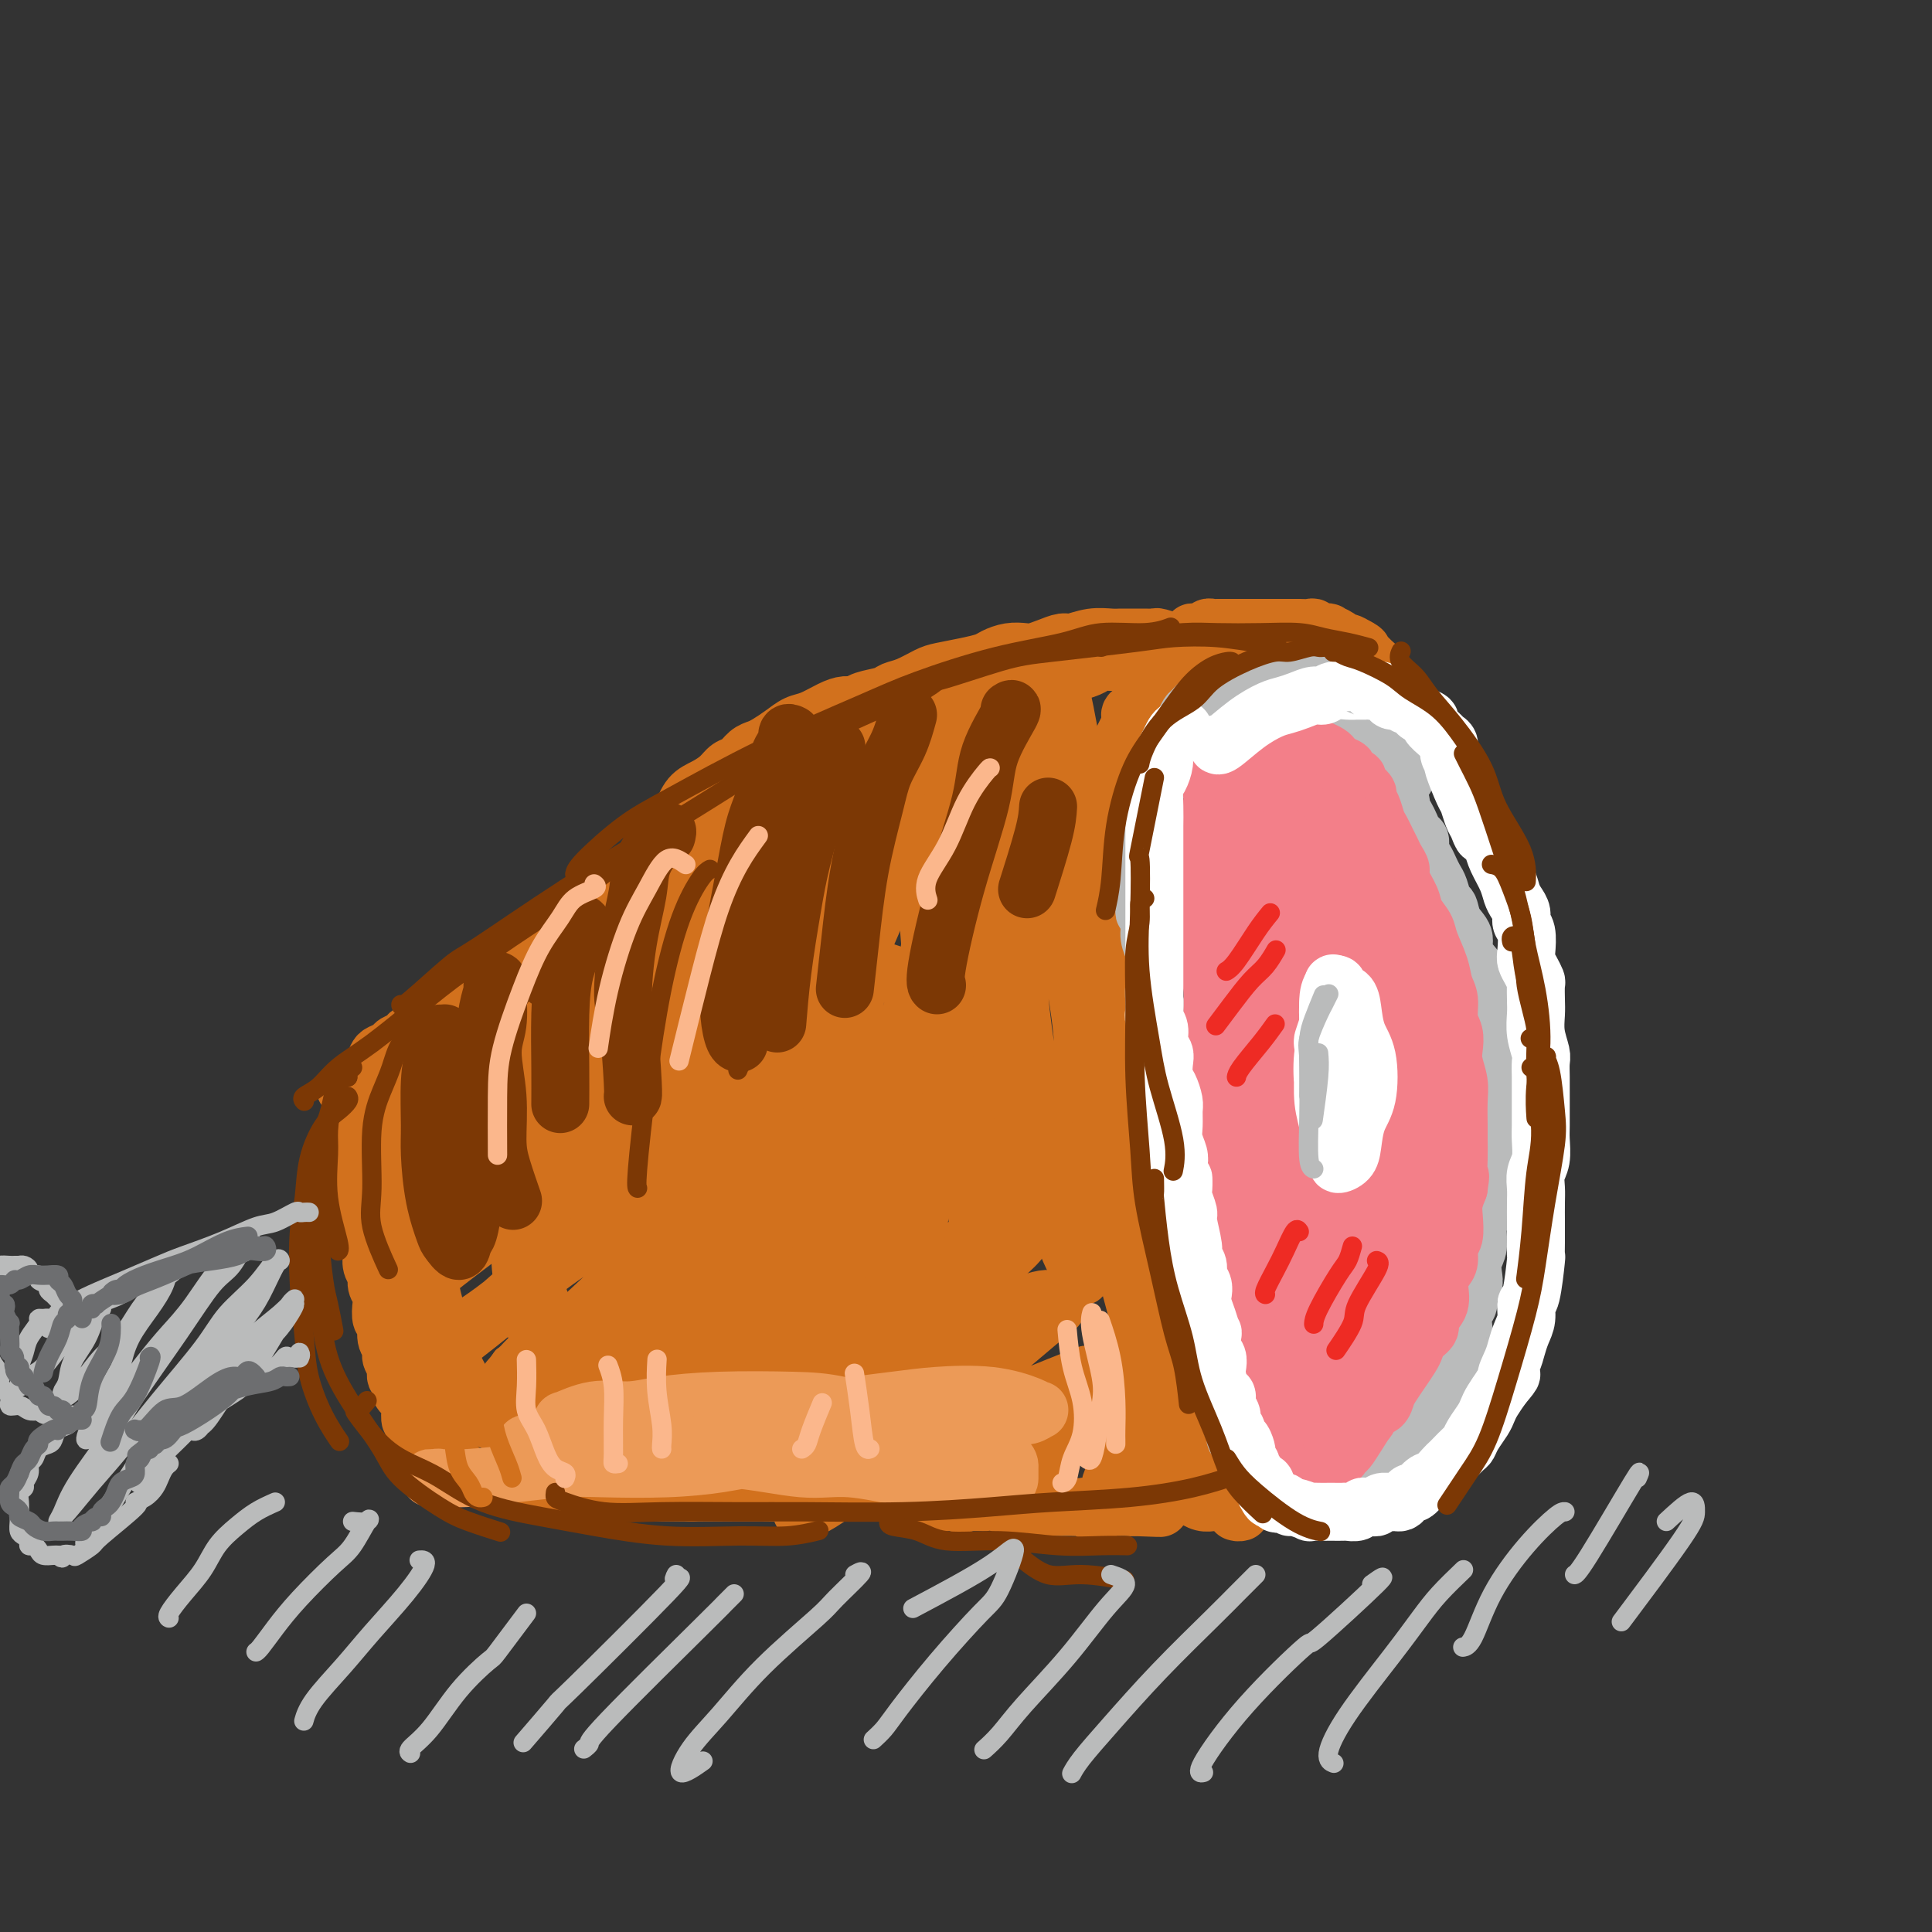 <svg viewBox='0 0 400 400' version='1.1' xmlns='http://www.w3.org/2000/svg' xmlns:xlink='http://www.w3.org/1999/xlink'><rect x="0" y="0" width="400" height="400" fill="#333333" stroke="none"/><g fill='none' stroke='#D2711D' stroke-width='12' stroke-linecap='round' stroke-linejoin='round'><path d='M245,133c-0.286,0.008 -0.573,0.016 -1,0c-0.427,-0.016 -0.995,-0.057 -1,0c-0.005,0.057 0.553,0.211 0,0c-0.553,-0.211 -2.217,-0.789 -3,-1c-0.783,-0.211 -0.683,-0.056 -1,0c-0.317,0.056 -1.049,0.014 -2,0c-0.951,-0.014 -2.121,0.000 -3,0c-0.879,-0.000 -1.466,-0.015 -2,0c-0.534,0.015 -1.013,0.059 -2,0c-0.987,-0.059 -2.481,-0.222 -4,0c-1.519,0.222 -3.064,0.830 -4,1c-0.936,0.170 -1.265,-0.099 -2,0c-0.735,0.099 -1.878,0.565 -3,1c-1.122,0.435 -2.225,0.837 -3,1c-0.775,0.163 -1.224,0.085 -2,0c-0.776,-0.085 -1.881,-0.177 -3,0c-1.119,0.177 -2.251,0.624 -3,1c-0.749,0.376 -1.113,0.682 -2,1c-0.887,0.318 -2.297,0.648 -4,1c-1.703,0.352 -3.700,0.724 -5,1c-1.300,0.276 -1.903,0.455 -3,1c-1.097,0.545 -2.689,1.456 -4,2c-1.311,0.544 -2.343,0.720 -3,1c-0.657,0.280 -0.940,0.666 -2,1c-1.060,0.334 -2.895,0.618 -4,1c-1.105,0.382 -1.478,0.861 -2,1c-0.522,0.139 -1.192,-0.062 -2,0c-0.808,0.062 -1.753,0.387 -3,1c-1.247,0.613 -2.795,1.512 -4,2c-1.205,0.488 -2.066,0.563 -3,1c-0.934,0.437 -1.941,1.234 -3,2c-1.059,0.766 -2.171,1.500 -3,2c-0.829,0.500 -1.376,0.767 -2,1c-0.624,0.233 -1.325,0.433 -2,1c-0.675,0.567 -1.325,1.501 -2,2c-0.675,0.499 -1.374,0.562 -2,1c-0.626,0.438 -1.178,1.251 -2,2c-0.822,0.749 -1.914,1.432 -3,2c-1.086,0.568 -2.168,1.019 -3,2c-0.832,0.981 -1.416,2.490 -2,4'/><path d='M141,169c-3.844,3.313 -1.453,2.095 -1,2c0.453,-0.095 -1.034,0.932 -2,2c-0.966,1.068 -1.413,2.178 -2,3c-0.587,0.822 -1.313,1.357 -2,2c-0.687,0.643 -1.335,1.395 -2,2c-0.665,0.605 -1.347,1.064 -2,2c-0.653,0.936 -1.278,2.349 -2,3c-0.722,0.651 -1.543,0.540 -2,1c-0.457,0.460 -0.552,1.492 -1,2c-0.448,0.508 -1.250,0.493 -2,1c-0.750,0.507 -1.447,1.535 -2,2c-0.553,0.465 -0.963,0.366 -2,1c-1.037,0.634 -2.700,2.001 -4,3c-1.300,0.999 -2.235,1.630 -3,2c-0.765,0.370 -1.360,0.480 -2,1c-0.640,0.520 -1.324,1.450 -2,2c-0.676,0.550 -1.345,0.720 -2,1c-0.655,0.280 -1.297,0.670 -2,1c-0.703,0.330 -1.469,0.599 -2,1c-0.531,0.401 -0.828,0.932 -1,1c-0.172,0.068 -0.221,-0.329 -1,0c-0.779,0.329 -2.289,1.383 -3,2c-0.711,0.617 -0.623,0.797 -1,1c-0.377,0.203 -1.218,0.431 -2,1c-0.782,0.569 -1.504,1.481 -2,2c-0.496,0.519 -0.767,0.646 -1,1c-0.233,0.354 -0.428,0.935 -1,1c-0.572,0.065 -1.519,-0.386 -2,0c-0.481,0.386 -0.495,1.609 -1,2c-0.505,0.391 -1.501,-0.050 -2,0c-0.499,0.050 -0.501,0.590 -1,1c-0.499,0.410 -1.496,0.691 -2,1c-0.504,0.309 -0.516,0.646 -1,1c-0.484,0.354 -1.439,0.725 -2,1c-0.561,0.275 -0.728,0.455 -1,1c-0.272,0.545 -0.650,1.454 -1,2c-0.350,0.546 -0.671,0.727 -1,1c-0.329,0.273 -0.664,0.636 -1,1'/><path d='M75,223c-7.674,5.286 -1.860,1.002 0,0c1.860,-1.002 -0.234,1.278 -1,2c-0.766,0.722 -0.205,-0.115 0,0c0.205,0.115 0.055,1.182 0,2c-0.055,0.818 -0.015,1.388 0,2c0.015,0.612 0.004,1.266 0,2c-0.004,0.734 -0.002,1.547 0,2c0.002,0.453 0.005,0.544 0,1c-0.005,0.456 -0.016,1.275 0,2c0.016,0.725 0.061,1.356 0,2c-0.061,0.644 -0.228,1.302 0,2c0.228,0.698 0.849,1.437 1,2c0.151,0.563 -0.170,0.951 0,2c0.170,1.049 0.830,2.759 1,4c0.170,1.241 -0.152,2.013 0,3c0.152,0.987 0.777,2.190 1,3c0.223,0.810 0.045,1.228 0,2c-0.045,0.772 0.044,1.898 0,3c-0.044,1.102 -0.222,2.181 0,3c0.222,0.819 0.843,1.379 1,2c0.157,0.621 -0.150,1.302 0,2c0.150,0.698 0.757,1.412 1,2c0.243,0.588 0.122,1.049 0,2c-0.122,0.951 -0.244,2.390 0,3c0.244,0.610 0.854,0.390 1,1c0.146,0.610 -0.172,2.051 0,3c0.172,0.949 0.835,1.405 1,2c0.165,0.595 -0.167,1.329 0,2c0.167,0.671 0.832,1.278 1,2c0.168,0.722 -0.162,1.560 0,2c0.162,0.440 0.814,0.484 1,1c0.186,0.516 -0.095,1.505 0,2c0.095,0.495 0.564,0.495 1,1c0.436,0.505 0.838,1.514 1,2c0.162,0.486 0.085,0.450 0,1c-0.085,0.550 -0.177,1.687 0,2c0.177,0.313 0.622,-0.196 1,0c0.378,0.196 0.689,1.098 1,2'/><path d='M87,296c1.503,5.439 0.262,2.036 0,1c-0.262,-1.036 0.456,0.296 1,1c0.544,0.704 0.916,0.781 1,1c0.084,0.219 -0.118,0.580 0,1c0.118,0.420 0.556,0.900 1,1c0.444,0.100 0.892,-0.179 1,0c0.108,0.179 -0.125,0.818 0,1c0.125,0.182 0.610,-0.092 1,0c0.390,0.092 0.687,0.550 1,1c0.313,0.450 0.642,0.891 1,1c0.358,0.109 0.744,-0.114 1,0c0.256,0.114 0.383,0.565 1,1c0.617,0.435 1.723,0.852 2,1c0.277,0.148 -0.274,0.025 0,0c0.274,-0.025 1.373,0.046 2,0c0.627,-0.046 0.783,-0.209 1,0c0.217,0.209 0.495,0.792 1,1c0.505,0.208 1.238,0.042 2,0c0.762,-0.042 1.554,0.040 2,0c0.446,-0.040 0.545,-0.203 1,0c0.455,0.203 1.266,0.772 2,1c0.734,0.228 1.390,0.114 2,0c0.610,-0.114 1.173,-0.227 2,0c0.827,0.227 1.916,0.793 3,1c1.084,0.207 2.162,0.056 3,0c0.838,-0.056 1.435,-0.015 2,0c0.565,0.015 1.097,0.004 2,0c0.903,-0.004 2.175,-0.001 3,0c0.825,0.001 1.201,0.000 2,0c0.799,-0.000 2.019,-0.000 3,0c0.981,0.000 1.722,0.000 3,0c1.278,-0.000 3.094,-0.000 4,0c0.906,0.000 0.902,0.000 2,0c1.098,-0.000 3.297,-0.000 5,0c1.703,0.000 2.910,0.000 4,0c1.090,-0.000 2.063,-0.000 3,0c0.937,0.000 1.839,0.000 3,0c1.161,-0.000 2.580,-0.000 4,0'/><path d='M159,309c9.331,0.309 5.157,0.083 4,0c-1.157,-0.083 0.703,-0.022 2,0c1.297,0.022 2.033,0.006 3,0c0.967,-0.006 2.166,-0.002 3,0c0.834,0.002 1.304,0.001 2,0c0.696,-0.001 1.618,-0.001 3,0c1.382,0.001 3.224,0.004 4,0c0.776,-0.004 0.486,-0.016 1,0c0.514,0.016 1.832,0.061 3,0c1.168,-0.061 2.186,-0.226 3,0c0.814,0.226 1.426,0.845 2,1c0.574,0.155 1.111,-0.155 2,0c0.889,0.155 2.130,0.773 3,1c0.870,0.227 1.370,0.061 2,0c0.630,-0.061 1.389,-0.017 2,0c0.611,0.017 1.075,0.008 2,0c0.925,-0.008 2.313,-0.016 3,0c0.687,0.016 0.673,0.057 1,0c0.327,-0.057 0.995,-0.211 2,0c1.005,0.211 2.349,0.789 3,1c0.651,0.211 0.611,0.057 1,0c0.389,-0.057 1.207,-0.015 2,0c0.793,0.015 1.560,0.004 2,0c0.440,-0.004 0.555,-0.001 1,0c0.445,0.001 1.222,0.001 2,0c0.778,-0.001 1.557,-0.001 2,0c0.443,0.001 0.552,0.004 1,0c0.448,-0.004 1.237,-0.014 2,0c0.763,0.014 1.500,0.053 2,0c0.500,-0.053 0.763,-0.196 1,0c0.237,0.196 0.449,0.732 1,1c0.551,0.268 1.443,0.268 2,0c0.557,-0.268 0.780,-0.804 1,-1c0.220,-0.196 0.437,-0.053 1,0c0.563,0.053 1.470,0.014 2,0c0.530,-0.014 0.681,-0.004 1,0c0.319,0.004 0.805,0.001 1,0c0.195,-0.001 0.097,-0.001 0,0'/><path d='M234,312c11.764,0.448 3.673,0.067 1,0c-2.673,-0.067 0.071,0.178 1,0c0.929,-0.178 0.042,-0.780 0,-1c-0.042,-0.220 0.762,-0.058 1,0c0.238,0.058 -0.090,0.013 0,0c0.090,-0.013 0.596,0.006 1,0c0.404,-0.006 0.705,-0.038 1,0c0.295,0.038 0.585,0.146 1,0c0.415,-0.146 0.956,-0.546 1,-1c0.044,-0.454 -0.410,-0.962 0,-1c0.410,-0.038 1.683,0.394 2,0c0.317,-0.394 -0.322,-1.612 0,-2c0.322,-0.388 1.607,0.056 2,0c0.393,-0.056 -0.105,-0.610 0,-1c0.105,-0.390 0.813,-0.615 1,-1c0.187,-0.385 -0.147,-0.929 0,-1c0.147,-0.071 0.775,0.332 1,0c0.225,-0.332 0.046,-1.398 0,-2c-0.046,-0.602 0.041,-0.741 0,-1c-0.041,-0.259 -0.211,-0.637 0,-1c0.211,-0.363 0.803,-0.712 1,-1c0.197,-0.288 0.000,-0.514 0,-1c-0.000,-0.486 0.197,-1.232 0,-2c-0.197,-0.768 -0.788,-1.557 -1,-2c-0.212,-0.443 -0.047,-0.540 0,-1c0.047,-0.460 -0.026,-1.282 0,-2c0.026,-0.718 0.152,-1.332 0,-2c-0.152,-0.668 -0.581,-1.392 -1,-2c-0.419,-0.608 -0.829,-1.101 -1,-2c-0.171,-0.899 -0.102,-2.203 0,-3c0.102,-0.797 0.238,-1.087 0,-2c-0.238,-0.913 -0.848,-2.450 -1,-3c-0.152,-0.550 0.155,-0.115 0,-1c-0.155,-0.885 -0.774,-3.091 -1,-4c-0.226,-0.909 -0.061,-0.522 0,-1c0.061,-0.478 0.016,-1.821 0,-3c-0.016,-1.179 -0.005,-2.194 0,-3c0.005,-0.806 0.002,-1.403 0,-2'/><path d='M243,263c-0.730,-5.935 -0.056,-3.272 0,-3c0.056,0.272 -0.506,-1.847 -1,-3c-0.494,-1.153 -0.920,-1.340 -1,-2c-0.080,-0.660 0.186,-1.795 0,-3c-0.186,-1.205 -0.824,-2.482 -1,-3c-0.176,-0.518 0.112,-0.277 0,-1c-0.112,-0.723 -0.623,-2.409 -1,-4c-0.377,-1.591 -0.621,-3.086 -1,-4c-0.379,-0.914 -0.894,-1.248 -1,-2c-0.106,-0.752 0.197,-1.923 0,-3c-0.197,-1.077 -0.893,-2.059 -1,-3c-0.107,-0.941 0.374,-1.839 0,-3c-0.374,-1.161 -1.602,-2.583 -2,-4c-0.398,-1.417 0.034,-2.829 0,-4c-0.034,-1.171 -0.535,-2.102 -1,-3c-0.465,-0.898 -0.894,-1.763 -1,-3c-0.106,-1.237 0.111,-2.846 0,-4c-0.111,-1.154 -0.551,-1.852 -1,-3c-0.449,-1.148 -0.909,-2.745 -1,-4c-0.091,-1.255 0.186,-2.169 0,-3c-0.186,-0.831 -0.834,-1.580 -1,-3c-0.166,-1.420 0.152,-3.510 0,-5c-0.152,-1.490 -0.773,-2.380 -1,-3c-0.227,-0.620 -0.061,-0.969 0,-2c0.061,-1.031 0.015,-2.745 0,-4c-0.015,-1.255 -0.000,-2.052 0,-3c0.000,-0.948 -0.015,-2.048 0,-3c0.015,-0.952 0.060,-1.757 0,-3c-0.060,-1.243 -0.226,-2.924 0,-4c0.226,-1.076 0.844,-1.547 1,-2c0.156,-0.453 -0.151,-0.888 0,-2c0.151,-1.112 0.762,-2.903 1,-4c0.238,-1.097 0.105,-1.501 0,-2c-0.105,-0.499 -0.183,-1.092 0,-2c0.183,-0.908 0.626,-2.130 1,-3c0.374,-0.870 0.678,-1.388 1,-2c0.322,-0.612 0.664,-1.318 1,-2c0.336,-0.682 0.668,-1.341 1,-2'/><path d='M234,150c0.803,-3.589 -0.188,-2.061 0,-2c0.188,0.061 1.556,-1.345 2,-2c0.444,-0.655 -0.036,-0.560 0,-1c0.036,-0.440 0.587,-1.413 1,-2c0.413,-0.587 0.688,-0.786 1,-1c0.312,-0.214 0.662,-0.444 1,-1c0.338,-0.556 0.663,-1.439 1,-2c0.337,-0.561 0.687,-0.799 1,-1c0.313,-0.201 0.591,-0.365 1,-1c0.409,-0.635 0.949,-1.742 1,-2c0.051,-0.258 -0.389,0.334 0,0c0.389,-0.334 1.605,-1.592 2,-2c0.395,-0.408 -0.031,0.035 0,0c0.031,-0.035 0.519,-0.549 1,-1c0.481,-0.451 0.955,-0.839 1,-1c0.045,-0.161 -0.340,-0.096 0,0c0.340,0.096 1.405,0.222 2,0c0.595,-0.222 0.721,-0.791 1,-1c0.279,-0.209 0.711,-0.056 1,0c0.289,0.056 0.433,0.015 1,0c0.567,-0.015 1.555,-0.004 2,0c0.445,0.004 0.346,0.001 1,0c0.654,-0.001 2.062,-0.000 3,0c0.938,0.000 1.407,0.000 2,0c0.593,-0.000 1.310,-0.000 2,0c0.690,0.000 1.354,0.000 2,0c0.646,-0.000 1.272,-0.001 2,0c0.728,0.001 1.556,0.004 2,0c0.444,-0.004 0.505,-0.015 1,0c0.495,0.015 1.423,0.056 2,0c0.577,-0.056 0.802,-0.208 1,0c0.198,0.208 0.368,0.778 1,1c0.632,0.222 1.727,0.097 2,0c0.273,-0.097 -0.275,-0.167 0,0c0.275,0.167 1.373,0.571 2,1c0.627,0.429 0.784,0.885 1,1c0.216,0.115 0.490,-0.110 1,0c0.510,0.110 1.255,0.555 2,1'/><path d='M281,134c1.567,0.794 0.983,0.780 1,1c0.017,0.220 0.634,0.674 1,1c0.366,0.326 0.479,0.524 1,1c0.521,0.476 1.448,1.230 2,2c0.552,0.770 0.730,1.557 1,2c0.270,0.443 0.633,0.541 1,1c0.367,0.459 0.738,1.277 1,2c0.262,0.723 0.414,1.350 1,2c0.586,0.650 1.606,1.322 2,2c0.394,0.678 0.163,1.363 0,2c-0.163,0.637 -0.257,1.226 0,2c0.257,0.774 0.865,1.732 1,2c0.135,0.268 -0.204,-0.153 0,0c0.204,0.153 0.950,0.880 1,1c0.050,0.120 -0.595,-0.366 -1,-1c-0.405,-0.634 -0.568,-1.415 -1,-2c-0.432,-0.585 -1.132,-0.972 -2,-2c-0.868,-1.028 -1.904,-2.695 -3,-4c-1.096,-1.305 -2.251,-2.248 -3,-3c-0.749,-0.752 -1.090,-1.315 -2,-2c-0.910,-0.685 -2.387,-1.494 -3,-2c-0.613,-0.506 -0.363,-0.709 -1,-1c-0.637,-0.291 -2.162,-0.671 -3,-1c-0.838,-0.329 -0.989,-0.609 -2,-1c-1.011,-0.391 -2.883,-0.893 -4,-1c-1.117,-0.107 -1.479,0.182 -2,0c-0.521,-0.182 -1.203,-0.833 -2,-1c-0.797,-0.167 -1.711,0.150 -3,0c-1.289,-0.150 -2.953,-0.768 -4,-1c-1.047,-0.232 -1.476,-0.077 -2,0c-0.524,0.077 -1.143,0.077 -2,0c-0.857,-0.077 -1.951,-0.231 -3,0c-1.049,0.231 -2.054,0.845 -3,1c-0.946,0.155 -1.831,-0.151 -3,0c-1.169,0.151 -2.620,0.757 -4,1c-1.380,0.243 -2.690,0.121 -4,0'/><path d='M237,135c-3.502,0.472 -1.757,0.652 -2,1c-0.243,0.348 -2.474,0.863 -4,1c-1.526,0.137 -2.347,-0.103 -3,0c-0.653,0.103 -1.139,0.551 -2,1c-0.861,0.449 -2.097,0.899 -3,1c-0.903,0.101 -1.472,-0.146 -2,0c-0.528,0.146 -1.015,0.687 -2,1c-0.985,0.313 -2.469,0.398 -4,1c-1.531,0.602 -3.108,1.720 -4,2c-0.892,0.280 -1.099,-0.277 -2,0c-0.901,0.277 -2.496,1.388 -4,2c-1.504,0.612 -2.916,0.726 -4,1c-1.084,0.274 -1.840,0.707 -3,1c-1.160,0.293 -2.724,0.445 -4,1c-1.276,0.555 -2.266,1.514 -3,2c-0.734,0.486 -1.213,0.500 -2,1c-0.787,0.500 -1.882,1.485 -3,2c-1.118,0.515 -2.261,0.560 -3,1c-0.739,0.440 -1.076,1.276 -2,2c-0.924,0.724 -2.434,1.337 -4,2c-1.566,0.663 -3.186,1.375 -4,2c-0.814,0.625 -0.822,1.164 -2,2c-1.178,0.836 -3.525,1.970 -5,3c-1.475,1.030 -2.076,1.955 -3,3c-0.924,1.045 -2.171,2.208 -3,3c-0.829,0.792 -1.240,1.212 -2,2c-0.760,0.788 -1.869,1.943 -3,3c-1.131,1.057 -2.285,2.016 -3,3c-0.715,0.984 -0.991,1.993 -2,3c-1.009,1.007 -2.752,2.011 -4,3c-1.248,0.989 -2.003,1.961 -3,3c-0.997,1.039 -2.236,2.143 -3,3c-0.764,0.857 -1.052,1.467 -2,2c-0.948,0.533 -2.555,0.988 -4,2c-1.445,1.012 -2.728,2.581 -4,4c-1.272,1.419 -2.535,2.690 -4,4c-1.465,1.310 -3.133,2.660 -5,4c-1.867,1.340 -3.934,2.670 -6,4'/><path d='M115,211c-9.642,8.315 -4.747,3.602 -4,3c0.747,-0.602 -2.654,2.907 -5,5c-2.346,2.093 -3.636,2.771 -5,4c-1.364,1.229 -2.800,3.008 -4,4c-1.200,0.992 -2.163,1.198 -3,2c-0.837,0.802 -1.549,2.201 -2,3c-0.451,0.799 -0.640,0.998 -1,1c-0.360,0.002 -0.892,-0.192 -1,0c-0.108,0.192 0.208,0.771 0,1c-0.208,0.229 -0.941,0.109 -1,0c-0.059,-0.109 0.557,-0.206 1,-1c0.443,-0.794 0.713,-2.286 2,-4c1.287,-1.714 3.591,-3.650 5,-5c1.409,-1.350 1.922,-2.113 4,-4c2.078,-1.887 5.721,-4.898 8,-7c2.279,-2.102 3.195,-3.296 4,-4c0.805,-0.704 1.499,-0.917 3,-2c1.501,-1.083 3.809,-3.036 5,-4c1.191,-0.964 1.267,-0.939 1,-1c-0.267,-0.061 -0.875,-0.207 -1,0c-0.125,0.207 0.233,0.767 0,1c-0.233,0.233 -1.058,0.139 -3,1c-1.942,0.861 -5.003,2.677 -7,4c-1.997,1.323 -2.931,2.153 -5,4c-2.069,1.847 -5.275,4.713 -8,7c-2.725,2.287 -4.970,3.997 -7,6c-2.030,2.003 -3.844,4.300 -6,6c-2.156,1.700 -4.653,2.802 -6,4c-1.347,1.198 -1.544,2.492 -2,3c-0.456,0.508 -1.170,0.230 -1,0c0.170,-0.230 1.224,-0.413 2,-1c0.776,-0.587 1.273,-1.579 3,-3c1.727,-1.421 4.684,-3.273 8,-6c3.316,-2.727 6.991,-6.330 10,-9c3.009,-2.670 5.353,-4.406 9,-7c3.647,-2.594 8.597,-6.044 13,-9c4.403,-2.956 8.258,-5.416 11,-7c2.742,-1.584 4.371,-2.292 6,-3'/><path d='M138,193c5.746,-3.649 5.112,-3.270 5,-3c-0.112,0.270 0.300,0.432 0,1c-0.300,0.568 -1.312,1.541 -3,3c-1.688,1.459 -4.053,3.402 -7,6c-2.947,2.598 -6.477,5.851 -10,9c-3.523,3.149 -7.041,6.195 -11,10c-3.959,3.805 -8.361,8.370 -12,12c-3.639,3.630 -6.514,6.327 -9,9c-2.486,2.673 -4.582,5.323 -6,7c-1.418,1.677 -2.158,2.383 -3,3c-0.842,0.617 -1.784,1.147 -1,1c0.784,-0.147 3.295,-0.972 5,-2c1.705,-1.028 2.603,-2.260 6,-5c3.397,-2.740 9.292,-6.986 16,-12c6.708,-5.014 14.228,-10.794 19,-14c4.772,-3.206 6.794,-3.838 10,-6c3.206,-2.162 7.595,-5.855 11,-8c3.405,-2.145 5.825,-2.744 7,-3c1.175,-0.256 1.105,-0.171 1,0c-0.105,0.171 -0.247,0.428 -2,2c-1.753,1.572 -5.119,4.458 -8,7c-2.881,2.542 -5.277,4.741 -10,9c-4.723,4.259 -11.774,10.577 -18,16c-6.226,5.423 -11.626,9.950 -16,14c-4.374,4.050 -7.722,7.624 -10,10c-2.278,2.376 -3.487,3.555 -5,5c-1.513,1.445 -3.330,3.156 -4,4c-0.670,0.844 -0.192,0.819 1,0c1.192,-0.819 3.097,-2.433 5,-4c1.903,-1.567 3.803,-3.088 9,-7c5.197,-3.912 13.691,-10.216 20,-15c6.309,-4.784 10.433,-8.047 15,-11c4.567,-2.953 9.575,-5.597 14,-8c4.425,-2.403 8.266,-4.564 11,-6c2.734,-1.436 4.362,-2.148 6,-3c1.638,-0.852 3.287,-1.845 4,-2c0.713,-0.155 0.489,0.527 -1,2c-1.489,1.473 -4.245,3.736 -7,6'/><path d='M160,220c-1.915,1.799 -2.704,2.297 -8,7c-5.296,4.703 -15.099,13.609 -21,19c-5.901,5.391 -7.899,7.265 -12,11c-4.101,3.735 -10.304,9.332 -15,13c-4.696,3.668 -7.886,5.407 -10,7c-2.114,1.593 -3.154,3.040 -4,4c-0.846,0.960 -1.499,1.434 -1,1c0.499,-0.434 2.150,-1.775 5,-4c2.850,-2.225 6.899,-5.332 10,-8c3.101,-2.668 5.256,-4.896 14,-11c8.744,-6.104 24.079,-16.083 30,-20c5.921,-3.917 2.429,-1.773 3,-2c0.571,-0.227 5.207,-2.825 9,-5c3.793,-2.175 6.745,-3.925 9,-5c2.255,-1.075 3.813,-1.474 4,-1c0.187,0.474 -0.996,1.821 -2,3c-1.004,1.179 -1.830,2.191 -4,4c-2.170,1.809 -5.683,4.417 -11,9c-5.317,4.583 -12.436,11.143 -17,15c-4.564,3.857 -6.573,5.011 -10,8c-3.427,2.989 -8.273,7.813 -12,11c-3.727,3.187 -6.337,4.736 -8,6c-1.663,1.264 -2.381,2.243 -3,3c-0.619,0.757 -1.141,1.292 0,0c1.141,-1.292 3.944,-4.411 6,-6c2.056,-1.589 3.366,-1.647 8,-5c4.634,-3.353 12.591,-10.000 20,-15c7.409,-5.000 14.270,-8.354 19,-11c4.730,-2.646 7.328,-4.583 11,-7c3.672,-2.417 8.417,-5.315 12,-7c3.583,-1.685 6.002,-2.158 8,-3c1.998,-0.842 3.573,-2.054 4,-2c0.427,0.054 -0.295,1.374 -2,3c-1.705,1.626 -4.393,3.557 -7,6c-2.607,2.443 -5.132,5.397 -11,10c-5.868,4.603 -15.080,10.855 -23,17c-7.920,6.145 -14.549,12.184 -19,16c-4.451,3.816 -6.726,5.408 -9,7'/><path d='M123,288c-13.005,10.738 -10.016,8.083 -10,8c0.016,-0.083 -2.940,2.405 -4,3c-1.060,0.595 -0.225,-0.705 1,-2c1.225,-1.295 2.841,-2.586 7,-6c4.159,-3.414 10.860,-8.951 16,-13c5.140,-4.049 8.720,-6.611 14,-10c5.280,-3.389 12.260,-7.604 18,-11c5.740,-3.396 10.239,-5.974 14,-8c3.761,-2.026 6.785,-3.501 10,-5c3.215,-1.499 6.620,-3.022 9,-4c2.380,-0.978 3.733,-1.410 4,-1c0.267,0.410 -0.553,1.662 -2,3c-1.447,1.338 -3.521,2.763 -8,6c-4.479,3.237 -11.362,8.285 -17,13c-5.638,4.715 -10.032,9.095 -15,13c-4.968,3.905 -10.509,7.333 -15,11c-4.491,3.667 -7.931,7.573 -11,10c-3.069,2.427 -5.765,3.375 -8,5c-2.235,1.625 -4.008,3.927 -5,5c-0.992,1.073 -1.202,0.917 0,0c1.202,-0.917 3.816,-2.595 6,-4c2.184,-1.405 3.939,-2.536 9,-6c5.061,-3.464 13.428,-9.261 21,-14c7.572,-4.739 14.349,-8.421 19,-11c4.651,-2.579 7.177,-4.057 11,-6c3.823,-1.943 8.944,-4.351 13,-6c4.056,-1.649 7.046,-2.538 9,-3c1.954,-0.462 2.873,-0.497 3,0c0.127,0.497 -0.537,1.526 -2,3c-1.463,1.474 -3.723,3.392 -7,6c-3.277,2.608 -7.570,5.905 -12,9c-4.430,3.095 -8.997,5.986 -14,10c-5.003,4.014 -10.443,9.150 -15,13c-4.557,3.850 -8.232,6.413 -11,8c-2.768,1.587 -4.628,2.199 -6,3c-1.372,0.801 -2.254,1.793 -2,2c0.254,0.207 1.644,-0.369 4,-2c2.356,-1.631 5.678,-4.315 9,-7'/><path d='M156,300c4.202,-2.758 8.207,-5.154 13,-8c4.793,-2.846 10.375,-6.143 16,-9c5.625,-2.857 11.293,-5.273 15,-7c3.707,-1.727 5.452,-2.766 8,-4c2.548,-1.234 5.899,-2.662 8,-3c2.101,-0.338 2.951,0.415 3,1c0.049,0.585 -0.705,1.003 -2,2c-1.295,0.997 -3.131,2.575 -6,5c-2.869,2.425 -6.769,5.699 -10,8c-3.231,2.301 -5.791,3.631 -9,6c-3.209,2.369 -7.068,5.778 -11,9c-3.932,3.222 -7.938,6.258 -10,8c-2.062,1.742 -2.179,2.190 -3,3c-0.821,0.810 -2.347,1.982 -2,2c0.347,0.018 2.567,-1.117 4,-2c1.433,-0.883 2.080,-1.514 5,-3c2.920,-1.486 8.113,-3.827 12,-6c3.887,-2.173 6.469,-4.179 10,-6c3.531,-1.821 8.011,-3.458 12,-5c3.989,-1.542 7.488,-2.990 10,-4c2.512,-1.010 4.037,-1.581 5,-2c0.963,-0.419 1.363,-0.685 1,0c-0.363,0.685 -1.490,2.323 -3,4c-1.510,1.677 -3.403,3.395 -5,5c-1.597,1.605 -2.898,3.099 -5,5c-2.102,1.901 -5.004,4.209 -7,6c-1.996,1.791 -3.086,3.066 -4,4c-0.914,0.934 -1.652,1.527 -2,2c-0.348,0.473 -0.305,0.824 1,0c1.305,-0.824 3.873,-2.825 6,-4c2.127,-1.175 3.815,-1.525 6,-3c2.185,-1.475 4.869,-4.077 8,-6c3.131,-1.923 6.711,-3.169 9,-4c2.289,-0.831 3.287,-1.248 5,-2c1.713,-0.752 4.139,-1.841 5,-2c0.861,-0.159 0.155,0.611 0,1c-0.155,0.389 0.241,0.397 0,1c-0.241,0.603 -1.121,1.802 -2,3'/><path d='M237,295c-0.879,1.462 -2.078,2.616 -3,4c-0.922,1.384 -1.569,2.998 -2,4c-0.431,1.002 -0.648,1.393 -1,2c-0.352,0.607 -0.840,1.429 -1,2c-0.160,0.571 0.006,0.890 0,1c-0.006,0.110 -0.185,0.012 0,0c0.185,-0.012 0.733,0.060 1,0c0.267,-0.060 0.254,-0.254 1,-1c0.746,-0.746 2.252,-2.043 3,-3c0.748,-0.957 0.739,-1.574 1,-3c0.261,-1.426 0.794,-3.660 1,-7c0.206,-3.340 0.087,-7.786 0,-11c-0.087,-3.214 -0.141,-5.196 -1,-9c-0.859,-3.804 -2.523,-9.430 -4,-15c-1.477,-5.570 -2.767,-11.084 -4,-17c-1.233,-5.916 -2.411,-12.235 -3,-17c-0.589,-4.765 -0.591,-7.975 -1,-12c-0.409,-4.025 -1.224,-8.865 -2,-13c-0.776,-4.135 -1.513,-7.566 -2,-10c-0.487,-2.434 -0.726,-3.869 -1,-6c-0.274,-2.131 -0.584,-4.956 -1,-7c-0.416,-2.044 -0.936,-3.308 -1,-4c-0.064,-0.692 0.330,-0.814 0,-1c-0.330,-0.186 -1.382,-0.438 -2,0c-0.618,0.438 -0.801,1.566 -1,3c-0.199,1.434 -0.415,3.174 -1,6c-0.585,2.826 -1.539,6.737 -2,11c-0.461,4.263 -0.429,8.878 0,14c0.429,5.122 1.255,10.753 2,15c0.745,4.247 1.409,7.111 2,11c0.591,3.889 1.109,8.803 2,13c0.891,4.197 2.155,7.678 3,10c0.845,2.322 1.270,3.484 2,5c0.730,1.516 1.765,3.384 2,4c0.235,0.616 -0.329,-0.020 0,-1c0.329,-0.980 1.550,-2.302 2,-5c0.450,-2.698 0.129,-6.771 0,-12c-0.129,-5.229 -0.064,-11.615 0,-18'/><path d='M226,228c0.295,-8.223 0.034,-10.780 0,-16c-0.034,-5.220 0.160,-13.104 0,-20c-0.160,-6.896 -0.673,-12.802 -1,-17c-0.327,-4.198 -0.469,-6.686 -1,-10c-0.531,-3.314 -1.453,-7.455 -2,-10c-0.547,-2.545 -0.719,-3.494 -1,-5c-0.281,-1.506 -0.672,-3.569 -1,-5c-0.328,-1.431 -0.594,-2.230 -1,-2c-0.406,0.230 -0.953,1.490 -2,3c-1.047,1.510 -2.594,3.271 -4,6c-1.406,2.729 -2.670,6.427 -5,14c-2.330,7.573 -5.726,19.022 -8,27c-2.274,7.978 -3.426,12.485 -5,18c-1.574,5.515 -3.571,12.038 -5,18c-1.429,5.962 -2.290,11.362 -3,15c-0.710,3.638 -1.270,5.512 -2,8c-0.730,2.488 -1.630,5.588 -2,7c-0.370,1.412 -0.209,1.137 0,0c0.209,-1.137 0.465,-3.135 1,-6c0.535,-2.865 1.348,-6.598 3,-15c1.652,-8.402 4.144,-21.474 7,-31c2.856,-9.526 6.075,-15.505 9,-21c2.925,-5.495 5.555,-10.507 8,-15c2.445,-4.493 4.704,-8.466 6,-11c1.296,-2.534 1.630,-3.627 2,-5c0.370,-1.373 0.778,-3.025 1,-4c0.222,-0.975 0.258,-1.271 -1,-1c-1.258,0.271 -3.812,1.110 -6,2c-2.188,0.890 -4.012,1.831 -8,6c-3.988,4.169 -10.142,11.565 -15,18c-4.858,6.435 -8.421,11.908 -13,19c-4.579,7.092 -10.174,15.801 -14,22c-3.826,6.199 -5.883,9.886 -8,13c-2.117,3.114 -4.294,5.655 -6,8c-1.706,2.345 -2.942,4.495 -4,6c-1.058,1.505 -1.939,2.367 -2,2c-0.061,-0.367 0.697,-1.962 2,-5c1.303,-3.038 3.152,-7.519 5,-12'/><path d='M150,229c3.315,-7.589 8.104,-18.061 12,-26c3.896,-7.939 6.899,-13.343 11,-19c4.101,-5.657 9.301,-11.566 13,-16c3.699,-4.434 5.899,-7.392 8,-10c2.101,-2.608 4.103,-4.868 5,-6c0.897,-1.132 0.689,-1.138 0,-1c-0.689,0.138 -1.860,0.420 -4,2c-2.140,1.580 -5.248,4.458 -8,7c-2.752,2.542 -5.147,4.747 -10,10c-4.853,5.253 -12.162,13.553 -18,21c-5.838,7.447 -10.204,14.040 -14,19c-3.796,4.960 -7.023,8.287 -9,11c-1.977,2.713 -2.703,4.813 -4,7c-1.297,2.187 -3.164,4.462 -4,5c-0.836,0.538 -0.639,-0.661 0,-2c0.639,-1.339 1.721,-2.819 4,-6c2.279,-3.181 5.756,-8.062 11,-15c5.244,-6.938 12.256,-15.934 17,-22c4.744,-6.066 7.219,-9.204 10,-13c2.781,-3.796 5.869,-8.252 9,-12c3.131,-3.748 6.304,-6.789 8,-9c1.696,-2.211 1.914,-3.590 2,-5c0.086,-1.410 0.041,-2.849 -1,-3c-1.041,-0.151 -3.077,0.987 -5,2c-1.923,1.013 -3.731,1.901 -7,4c-3.269,2.099 -7.998,5.409 -14,11c-6.002,5.591 -13.276,13.462 -19,20c-5.724,6.538 -9.897,11.743 -13,16c-3.103,4.257 -5.135,7.567 -7,11c-1.865,3.433 -3.562,6.990 -5,10c-1.438,3.010 -2.617,5.473 -3,7c-0.383,1.527 0.032,2.118 1,2c0.968,-0.118 2.491,-0.944 4,-2c1.509,-1.056 3.004,-2.341 6,-6c2.996,-3.659 7.494,-9.692 13,-17c5.506,-7.308 12.021,-15.891 17,-22c4.979,-6.109 8.423,-9.746 11,-13c2.577,-3.254 4.289,-6.127 6,-9'/><path d='M173,160c8.557,-10.851 6.451,-7.479 6,-7c-0.451,0.479 0.753,-1.937 1,-3c0.247,-1.063 -0.464,-0.775 -2,0c-1.536,0.775 -3.897,2.037 -7,4c-3.103,1.963 -6.947,4.628 -11,8c-4.053,3.372 -8.313,7.451 -13,13c-4.687,5.549 -9.799,12.566 -14,18c-4.201,5.434 -7.490,9.283 -10,13c-2.510,3.717 -4.240,7.302 -6,11c-1.760,3.698 -3.549,7.509 -5,12c-1.451,4.491 -2.564,9.663 -3,12c-0.436,2.337 -0.195,1.837 0,3c0.195,1.163 0.343,3.987 1,5c0.657,1.013 1.822,0.216 3,0c1.178,-0.216 2.368,0.150 4,-1c1.632,-1.150 3.707,-3.815 6,-7c2.293,-3.185 4.806,-6.891 7,-10c2.194,-3.109 4.070,-5.623 6,-8c1.930,-2.377 3.916,-4.619 5,-7c1.084,-2.381 1.267,-4.901 1,-6c-0.267,-1.099 -0.983,-0.777 -3,0c-2.017,0.777 -5.336,2.007 -9,4c-3.664,1.993 -7.672,4.747 -11,7c-3.328,2.253 -5.975,4.004 -10,8c-4.025,3.996 -9.428,10.238 -13,15c-3.572,4.762 -5.314,8.044 -7,11c-1.686,2.956 -3.315,5.585 -4,9c-0.685,3.415 -0.427,7.616 0,11c0.427,3.384 1.022,5.953 2,8c0.978,2.047 2.338,3.574 4,5c1.662,1.426 3.626,2.750 6,4c2.374,1.250 5.159,2.425 7,3c1.841,0.575 2.738,0.548 4,0c1.262,-0.548 2.891,-1.619 4,-3c1.109,-1.381 1.699,-3.071 2,-5c0.301,-1.929 0.312,-4.096 0,-7c-0.312,-2.904 -0.946,-6.544 -2,-10c-1.054,-3.456 -2.527,-6.728 -4,-10'/><path d='M108,260c-1.379,-5.280 -1.825,-4.979 -3,-6c-1.175,-1.021 -3.078,-3.365 -5,-5c-1.922,-1.635 -3.861,-2.561 -5,-3c-1.139,-0.439 -1.476,-0.389 -2,0c-0.524,0.389 -1.233,1.118 -2,3c-0.767,1.882 -1.590,4.917 -2,8c-0.410,3.083 -0.406,6.214 0,9c0.406,2.786 1.213,5.228 2,8c0.787,2.772 1.553,5.875 3,9c1.447,3.125 3.577,6.273 5,8c1.423,1.727 2.141,2.035 5,3c2.859,0.965 7.860,2.588 11,3c3.140,0.412 4.418,-0.388 6,-1c1.582,-0.612 3.466,-1.037 6,-2c2.534,-0.963 5.717,-2.464 8,-5c2.283,-2.536 3.667,-6.109 5,-9c1.333,-2.891 2.614,-5.101 3,-8c0.386,-2.899 -0.122,-6.486 -1,-10c-0.878,-3.514 -2.126,-6.955 -3,-9c-0.874,-2.045 -1.374,-2.693 -3,-4c-1.626,-1.307 -4.376,-3.274 -7,-4c-2.624,-0.726 -5.121,-0.211 -7,0c-1.879,0.211 -3.141,0.118 -5,1c-1.859,0.882 -4.315,2.738 -6,5c-1.685,2.262 -2.601,4.930 -3,7c-0.399,2.070 -0.283,3.541 0,6c0.283,2.459 0.731,5.904 2,9c1.269,3.096 3.358,5.843 5,8c1.642,2.157 2.835,3.725 5,5c2.165,1.275 5.301,2.257 9,2c3.699,-0.257 7.961,-1.754 11,-3c3.039,-1.246 4.857,-2.242 9,-6c4.143,-3.758 10.613,-10.279 16,-17c5.387,-6.721 9.692,-13.641 13,-20c3.308,-6.359 5.619,-12.158 7,-17c1.381,-4.842 1.833,-8.727 3,-13c1.167,-4.273 3.048,-8.935 4,-13c0.952,-4.065 0.976,-7.532 1,-11'/><path d='M193,188c2.193,-9.250 0.174,-5.377 -1,-5c-1.174,0.377 -1.504,-2.744 -2,-4c-0.496,-1.256 -1.158,-0.646 -2,0c-0.842,0.646 -1.864,1.330 -3,3c-1.136,1.670 -2.386,4.328 -4,8c-1.614,3.672 -3.593,8.358 -5,14c-1.407,5.642 -2.242,12.239 -3,19c-0.758,6.761 -1.439,13.684 -2,20c-0.561,6.316 -1.003,12.024 -1,18c0.003,5.976 0.449,12.221 1,15c0.551,2.779 1.205,2.093 2,3c0.795,0.907 1.731,3.407 3,4c1.269,0.593 2.869,-0.721 4,-2c1.131,-1.279 1.791,-2.522 3,-5c1.209,-2.478 2.965,-6.192 5,-14c2.035,-7.808 4.348,-19.710 6,-27c1.652,-7.290 2.642,-9.967 4,-16c1.358,-6.033 3.085,-15.423 4,-22c0.915,-6.577 1.019,-10.340 1,-13c-0.019,-2.660 -0.160,-4.216 -1,-6c-0.840,-1.784 -2.378,-3.797 -4,-5c-1.622,-1.203 -3.328,-1.597 -5,-2c-1.672,-0.403 -3.311,-0.814 -5,0c-1.689,0.814 -3.429,2.852 -5,6c-1.571,3.148 -2.973,7.404 -4,13c-1.027,5.596 -1.679,12.530 -2,18c-0.321,5.470 -0.311,9.476 0,15c0.311,5.524 0.922,12.566 2,19c1.078,6.434 2.623,12.261 4,16c1.377,3.739 2.585,5.392 4,8c1.415,2.608 3.037,6.172 5,8c1.963,1.828 4.267,1.921 6,2c1.733,0.079 2.894,0.142 4,-1c1.106,-1.142 2.158,-3.491 3,-7c0.842,-3.509 1.473,-8.178 2,-12c0.527,-3.822 0.950,-6.798 1,-12c0.050,-5.202 -0.271,-12.629 -1,-19c-0.729,-6.371 -1.864,-11.685 -3,-17'/><path d='M204,208c-0.777,-9.461 -1.221,-9.114 -2,-11c-0.779,-1.886 -1.894,-6.004 -3,-9c-1.106,-2.996 -2.201,-4.871 -3,-6c-0.799,-1.129 -1.300,-1.512 -2,-2c-0.700,-0.488 -1.598,-1.081 -2,0c-0.402,1.081 -0.307,3.835 0,8c0.307,4.165 0.825,9.741 1,14c0.175,4.259 0.006,7.199 1,12c0.994,4.801 3.149,11.461 4,16c0.851,4.539 0.396,6.955 1,10c0.604,3.045 2.267,6.719 3,10c0.733,3.281 0.537,6.170 1,8c0.463,1.830 1.586,2.600 2,4c0.414,1.400 0.119,3.431 0,4c-0.119,0.569 -0.064,-0.325 0,-1c0.064,-0.675 0.135,-1.132 0,-3c-0.135,-1.868 -0.477,-5.147 -1,-9c-0.523,-3.853 -1.229,-8.281 -2,-12c-0.771,-3.719 -1.608,-6.729 -3,-11c-1.392,-4.271 -3.341,-9.802 -5,-14c-1.659,-4.198 -3.030,-7.064 -4,-9c-0.970,-1.936 -1.540,-2.941 -3,-4c-1.460,-1.059 -3.811,-2.172 -6,-2c-2.189,0.172 -4.218,1.628 -6,3c-1.782,1.372 -3.319,2.661 -5,5c-1.681,2.339 -3.506,5.727 -6,10c-2.494,4.273 -5.656,9.431 -8,13c-2.344,3.569 -3.871,5.550 -6,9c-2.129,3.450 -4.861,8.370 -7,12c-2.139,3.630 -3.685,5.972 -5,9c-1.315,3.028 -2.399,6.743 -3,9c-0.601,2.257 -0.717,3.057 -1,5c-0.283,1.943 -0.731,5.029 -1,7c-0.269,1.971 -0.359,2.826 0,4c0.359,1.174 1.169,2.665 2,4c0.831,1.335 1.685,2.513 3,3c1.315,0.487 3.090,0.282 5,0c1.910,-0.282 3.955,-0.641 6,-1'/><path d='M149,293c2.702,-0.432 3.956,-1.014 6,-2c2.044,-0.986 4.877,-2.378 7,-4c2.123,-1.622 3.536,-3.474 5,-5c1.464,-1.526 2.981,-2.726 4,-4c1.019,-1.274 1.541,-2.623 2,-4c0.459,-1.377 0.855,-2.782 0,-4c-0.855,-1.218 -2.960,-2.249 -4,-3c-1.040,-0.751 -1.015,-1.223 -4,-1c-2.985,0.223 -8.980,1.140 -12,2c-3.020,0.860 -3.066,1.662 -4,3c-0.934,1.338 -2.758,3.213 -4,5c-1.242,1.787 -1.902,3.488 -2,5c-0.098,1.512 0.366,2.836 1,4c0.634,1.164 1.438,2.168 3,3c1.562,0.832 3.882,1.493 5,2c1.118,0.507 1.034,0.859 1,1c-0.034,0.141 -0.017,0.070 0,0'/><path d='M87,213c-0.349,0.228 -0.698,0.457 -1,1c-0.302,0.543 -0.557,1.401 -1,3c-0.443,1.599 -1.075,3.940 -1,7c0.075,3.060 0.855,6.841 1,10c0.145,3.159 -0.346,5.697 0,9c0.346,3.303 1.527,7.372 2,9c0.473,1.628 0.236,0.814 0,0'/></g>
<g fill='none' stroke='#7C3805' stroke-width='12' stroke-linecap='round' stroke-linejoin='round'><path d='M92,216c0.009,-0.308 0.017,-0.617 0,-1c-0.017,-0.383 -0.060,-0.841 0,-1c0.060,-0.159 0.222,-0.018 0,0c-0.222,0.018 -0.830,-0.088 -1,0c-0.170,0.088 0.098,0.371 0,1c-0.098,0.629 -0.560,1.603 -1,3c-0.440,1.397 -0.857,3.215 -1,6c-0.143,2.785 -0.012,6.537 0,9c0.012,2.463 -0.095,3.636 0,6c0.095,2.364 0.393,5.919 1,9c0.607,3.081 1.524,5.688 2,7c0.476,1.312 0.509,1.329 1,2c0.491,0.671 1.438,1.997 2,2c0.562,0.003 0.738,-1.317 1,-2c0.262,-0.683 0.609,-0.731 1,-2c0.391,-1.269 0.826,-3.761 1,-7c0.174,-3.239 0.088,-7.226 0,-10c-0.088,-2.774 -0.177,-4.333 0,-7c0.177,-2.667 0.621,-6.440 1,-9c0.379,-2.560 0.694,-3.906 1,-6c0.306,-2.094 0.604,-4.936 1,-7c0.396,-2.064 0.890,-3.349 1,-4c0.110,-0.651 -0.165,-0.667 0,-1c0.165,-0.333 0.772,-0.981 1,-1c0.228,-0.019 0.079,0.592 0,1c-0.079,0.408 -0.088,0.615 0,2c0.088,1.385 0.274,3.950 0,6c-0.274,2.050 -1.008,3.587 -1,6c0.008,2.413 0.759,5.702 1,9c0.241,3.298 -0.028,6.606 0,9c0.028,2.394 0.354,3.875 1,6c0.646,2.125 1.613,4.893 2,6c0.387,1.107 0.193,0.554 0,0'/><path d='M121,193c0.079,-0.294 0.158,-0.588 0,-1c-0.158,-0.412 -0.554,-0.941 -1,-1c-0.446,-0.059 -0.943,0.351 -1,1c-0.057,0.649 0.324,1.537 0,3c-0.324,1.463 -1.355,3.500 -2,6c-0.645,2.500 -0.905,5.464 -1,9c-0.095,3.536 -0.026,7.644 0,11c0.026,3.356 0.007,5.959 0,7c-0.007,1.041 -0.004,0.521 0,0'/><path d='M138,173c0.140,-0.530 0.280,-1.061 0,-1c-0.280,0.061 -0.980,0.713 -2,2c-1.020,1.287 -2.362,3.210 -3,5c-0.638,1.790 -0.574,3.446 -1,6c-0.426,2.554 -1.344,6.005 -2,10c-0.656,3.995 -1.052,8.535 -1,11c0.052,2.465 0.550,2.857 1,6c0.450,3.143 0.852,9.039 1,12c0.148,2.961 0.042,2.989 0,3c-0.042,0.011 -0.021,0.006 0,0'/><path d='M164,152c-0.440,-0.226 -0.880,-0.452 -1,0c-0.120,0.452 0.081,1.582 0,2c-0.081,0.418 -0.444,0.123 -1,1c-0.556,0.877 -1.304,2.927 -2,5c-0.696,2.073 -1.339,4.169 -2,6c-0.661,1.831 -1.341,3.398 -2,6c-0.659,2.602 -1.298,6.238 -2,10c-0.702,3.762 -1.466,7.649 -2,11c-0.534,3.351 -0.836,6.166 -1,9c-0.164,2.834 -0.188,5.687 0,8c0.188,2.313 0.589,4.084 1,5c0.411,0.916 0.832,0.976 1,1c0.168,0.024 0.084,0.012 0,0'/><path d='M173,160c-0.050,-1.463 -0.100,-2.926 0,-4c0.100,-1.074 0.350,-1.760 0,-1c-0.350,0.760 -1.302,2.967 -2,5c-0.698,2.033 -1.143,3.891 -2,7c-0.857,3.109 -2.125,7.468 -3,11c-0.875,3.532 -1.358,6.235 -2,10c-0.642,3.765 -1.442,8.591 -2,13c-0.558,4.409 -0.874,8.403 -1,10c-0.126,1.597 -0.063,0.799 0,0'/><path d='M188,148c-0.546,1.991 -1.091,3.981 -2,6c-0.909,2.019 -2.181,4.066 -3,6c-0.819,1.934 -1.186,3.756 -2,7c-0.814,3.244 -2.074,7.911 -3,13c-0.926,5.089 -1.519,10.601 -2,15c-0.481,4.399 -0.852,7.685 -1,9c-0.148,1.315 -0.074,0.657 0,0'/><path d='M209,147c0.424,-0.283 0.849,-0.567 0,1c-0.849,1.567 -2.970,4.984 -4,8c-1.030,3.016 -0.969,5.631 -2,10c-1.031,4.369 -3.153,10.491 -5,17c-1.847,6.509 -3.420,13.406 -4,17c-0.580,3.594 -0.166,3.884 0,4c0.166,0.116 0.083,0.058 0,0'/><path d='M217,167c-0.089,1.422 -0.178,2.844 -1,6c-0.822,3.156 -2.378,8.044 -3,10c-0.622,1.956 -0.311,0.978 0,0'/></g>
<g fill='none' stroke='#BABBBB' stroke-width='12' stroke-linecap='round' stroke-linejoin='round'><path d='M291,161c0.120,-0.222 0.241,-0.444 0,-1c-0.241,-0.556 -0.843,-1.444 -1,-2c-0.157,-0.556 0.132,-0.778 0,-1c-0.132,-0.222 -0.683,-0.445 -1,-1c-0.317,-0.555 -0.398,-1.443 -1,-2c-0.602,-0.557 -1.723,-0.783 -2,-1c-0.277,-0.217 0.290,-0.425 0,-1c-0.290,-0.575 -1.439,-1.516 -2,-2c-0.561,-0.484 -0.535,-0.511 -1,-1c-0.465,-0.489 -1.420,-1.441 -2,-2c-0.580,-0.559 -0.785,-0.724 -1,-1c-0.215,-0.276 -0.441,-0.662 -1,-1c-0.559,-0.338 -1.450,-0.629 -2,-1c-0.550,-0.371 -0.758,-0.821 -1,-1c-0.242,-0.179 -0.516,-0.086 -1,0c-0.484,0.086 -1.176,0.167 -2,0c-0.824,-0.167 -1.779,-0.581 -2,-1c-0.221,-0.419 0.294,-0.844 0,-1c-0.294,-0.156 -1.395,-0.042 -2,0c-0.605,0.042 -0.714,0.014 -1,0c-0.286,-0.014 -0.751,-0.014 -1,0c-0.249,0.014 -0.284,0.041 -1,0c-0.716,-0.041 -2.113,-0.152 -3,0c-0.887,0.152 -1.263,0.567 -2,1c-0.737,0.433 -1.836,0.886 -3,1c-1.164,0.114 -2.392,-0.109 -3,0c-0.608,0.109 -0.597,0.550 -1,1c-0.403,0.450 -1.221,0.908 -2,1c-0.779,0.092 -1.518,-0.184 -2,0c-0.482,0.184 -0.706,0.826 -1,1c-0.294,0.174 -0.656,-0.122 -1,0c-0.344,0.122 -0.670,0.662 -1,1c-0.330,0.338 -0.666,0.475 -1,1c-0.334,0.525 -0.667,1.439 -1,2c-0.333,0.561 -0.667,0.769 -1,1c-0.333,0.231 -0.667,0.485 -1,1c-0.333,0.515 -0.667,1.290 -1,2c-0.333,0.710 -0.667,1.355 -1,2'/><path d='M241,156c-1.249,1.981 -0.373,1.932 0,2c0.373,0.068 0.243,0.252 0,1c-0.243,0.748 -0.600,2.058 -1,3c-0.400,0.942 -0.843,1.515 -1,2c-0.157,0.485 -0.028,0.881 0,2c0.028,1.119 -0.044,2.960 0,4c0.044,1.040 0.204,1.277 0,2c-0.204,0.723 -0.772,1.931 -1,3c-0.228,1.069 -0.115,1.998 0,3c0.115,1.002 0.231,2.078 0,3c-0.231,0.922 -0.809,1.692 -1,3c-0.191,1.308 0.005,3.156 0,4c-0.005,0.844 -0.212,0.685 0,1c0.212,0.315 0.841,1.104 1,2c0.159,0.896 -0.153,1.898 0,3c0.153,1.102 0.772,2.304 1,3c0.228,0.696 0.064,0.886 0,2c-0.064,1.114 -0.027,3.152 0,4c0.027,0.848 0.045,0.505 0,1c-0.045,0.495 -0.152,1.827 0,3c0.152,1.173 0.561,2.187 1,3c0.439,0.813 0.906,1.424 1,2c0.094,0.576 -0.185,1.117 0,2c0.185,0.883 0.834,2.108 1,3c0.166,0.892 -0.153,1.450 0,2c0.153,0.550 0.777,1.092 1,2c0.223,0.908 0.046,2.183 0,3c-0.046,0.817 0.041,1.177 0,2c-0.041,0.823 -0.208,2.108 0,3c0.208,0.892 0.792,1.392 1,2c0.208,0.608 0.042,1.323 0,2c-0.042,0.677 0.042,1.317 0,2c-0.042,0.683 -0.208,1.408 0,2c0.208,0.592 0.791,1.051 1,2c0.209,0.949 0.046,2.388 0,3c-0.046,0.612 0.026,0.395 0,1c-0.026,0.605 -0.150,2.030 0,3c0.150,0.970 0.575,1.485 1,2'/><path d='M246,248c1.614,9.862 1.149,4.515 1,3c-0.149,-1.515 0.016,0.800 0,2c-0.016,1.200 -0.214,1.284 0,2c0.214,0.716 0.841,2.064 1,3c0.159,0.936 -0.149,1.458 0,2c0.149,0.542 0.757,1.102 1,2c0.243,0.898 0.121,2.132 0,3c-0.121,0.868 -0.243,1.369 0,2c0.243,0.631 0.850,1.391 1,2c0.150,0.609 -0.157,1.065 0,2c0.157,0.935 0.778,2.347 1,3c0.222,0.653 0.045,0.546 0,1c-0.045,0.454 0.041,1.468 0,2c-0.041,0.532 -0.208,0.580 0,1c0.208,0.420 0.792,1.211 1,2c0.208,0.789 0.041,1.578 0,2c-0.041,0.422 0.045,0.479 0,1c-0.045,0.521 -0.222,1.505 0,2c0.222,0.495 0.843,0.500 1,1c0.157,0.500 -0.150,1.495 0,2c0.150,0.505 0.757,0.520 1,1c0.243,0.480 0.121,1.424 0,2c-0.121,0.576 -0.242,0.784 0,1c0.242,0.216 0.847,0.439 1,1c0.153,0.561 -0.148,1.460 0,2c0.148,0.540 0.743,0.722 1,1c0.257,0.278 0.177,0.652 0,1c-0.177,0.348 -0.450,0.672 0,1c0.450,0.328 1.622,0.662 2,1c0.378,0.338 -0.040,0.682 0,1c0.040,0.318 0.536,0.611 1,1c0.464,0.389 0.894,0.874 1,1c0.106,0.126 -0.112,-0.106 0,0c0.112,0.106 0.555,0.551 1,1c0.445,0.449 0.892,0.904 1,1c0.108,0.096 -0.125,-0.166 0,0c0.125,0.166 0.607,0.762 1,1c0.393,0.238 0.696,0.119 1,0'/><path d='M264,305c1.505,2.255 0.268,1.392 0,1c-0.268,-0.392 0.435,-0.311 1,0c0.565,0.311 0.993,0.854 1,1c0.007,0.146 -0.405,-0.104 0,0c0.405,0.104 1.628,0.563 2,1c0.372,0.437 -0.107,0.852 0,1c0.107,0.148 0.798,0.029 1,0c0.202,-0.029 -0.087,0.031 0,0c0.087,-0.031 0.549,-0.152 1,0c0.451,0.152 0.891,0.577 1,1c0.109,0.423 -0.112,0.846 0,1c0.112,0.154 0.556,0.041 1,0c0.444,-0.041 0.889,-0.011 1,0c0.111,0.011 -0.111,0.003 0,0c0.111,-0.003 0.556,-0.001 1,0c0.444,0.001 0.889,0.000 1,0c0.111,-0.000 -0.110,-0.000 0,0c0.110,0.000 0.553,0.001 1,0c0.447,-0.001 0.898,-0.003 1,0c0.102,0.003 -0.147,0.011 0,0c0.147,-0.011 0.688,-0.042 1,0c0.312,0.042 0.394,0.155 1,0c0.606,-0.155 1.734,-0.580 2,-1c0.266,-0.420 -0.332,-0.834 0,-1c0.332,-0.166 1.594,-0.082 2,0c0.406,0.082 -0.046,0.164 0,0c0.046,-0.164 0.588,-0.573 1,-1c0.412,-0.427 0.692,-0.870 1,-1c0.308,-0.130 0.642,0.054 1,0c0.358,-0.054 0.740,-0.344 1,-1c0.260,-0.656 0.399,-1.678 1,-2c0.601,-0.322 1.663,0.054 2,0c0.337,-0.054 -0.050,-0.539 0,-1c0.050,-0.461 0.538,-0.900 1,-1c0.462,-0.100 0.897,0.138 1,0c0.103,-0.138 -0.126,-0.653 0,-1c0.126,-0.347 0.607,-0.528 1,-1c0.393,-0.472 0.696,-1.236 1,-2'/><path d='M294,298c2.565,-2.194 0.477,-1.178 0,-1c-0.477,0.178 0.656,-0.482 1,-1c0.344,-0.518 -0.100,-0.894 0,-1c0.100,-0.106 0.744,0.059 1,0c0.256,-0.059 0.125,-0.340 0,-1c-0.125,-0.660 -0.244,-1.698 0,-2c0.244,-0.302 0.850,0.130 1,0c0.150,-0.130 -0.156,-0.824 0,-1c0.156,-0.176 0.773,0.165 1,0c0.227,-0.165 0.064,-0.837 0,-1c-0.064,-0.163 -0.027,0.183 0,0c0.027,-0.183 0.046,-0.894 0,-1c-0.046,-0.106 -0.157,0.393 0,0c0.157,-0.393 0.582,-1.677 1,-2c0.418,-0.323 0.830,0.316 1,0c0.170,-0.316 0.098,-1.586 0,-2c-0.098,-0.414 -0.222,0.030 0,0c0.222,-0.030 0.790,-0.532 1,-1c0.210,-0.468 0.060,-0.903 0,-1c-0.060,-0.097 -0.031,0.143 0,0c0.031,-0.143 0.065,-0.668 0,-1c-0.065,-0.332 -0.227,-0.472 0,-1c0.227,-0.528 0.844,-1.443 1,-2c0.156,-0.557 -0.150,-0.754 0,-1c0.150,-0.246 0.757,-0.541 1,-1c0.243,-0.459 0.121,-1.082 0,-2c-0.121,-0.918 -0.242,-2.132 0,-3c0.242,-0.868 0.848,-1.391 1,-2c0.152,-0.609 -0.152,-1.306 0,-2c0.152,-0.694 0.758,-1.386 1,-2c0.242,-0.614 0.121,-1.150 0,-2c-0.121,-0.850 -0.243,-2.012 0,-3c0.243,-0.988 0.849,-1.800 1,-3c0.151,-1.200 -0.153,-2.788 0,-4c0.153,-1.212 0.763,-2.046 1,-3c0.237,-0.954 0.102,-2.026 0,-3c-0.102,-0.974 -0.172,-1.850 0,-3c0.172,-1.150 0.586,-2.575 1,-4'/><path d='M308,241c1.099,-7.154 0.347,-3.540 0,-3c-0.347,0.540 -0.289,-1.995 0,-4c0.289,-2.005 0.810,-3.479 1,-5c0.190,-1.521 0.048,-3.087 0,-4c-0.048,-0.913 -0.002,-1.171 0,-2c0.002,-0.829 -0.038,-2.228 0,-4c0.038,-1.772 0.155,-3.916 0,-5c-0.155,-1.084 -0.583,-1.108 -1,-2c-0.417,-0.892 -0.824,-2.650 -1,-4c-0.176,-1.350 -0.122,-2.290 0,-3c0.122,-0.710 0.313,-1.190 0,-2c-0.313,-0.810 -1.131,-1.951 -2,-3c-0.869,-1.049 -1.791,-2.005 -2,-3c-0.209,-0.995 0.295,-2.028 0,-3c-0.295,-0.972 -1.388,-1.885 -2,-3c-0.612,-1.115 -0.741,-2.434 -1,-3c-0.259,-0.566 -0.646,-0.378 -1,-1c-0.354,-0.622 -0.673,-2.053 -1,-3c-0.327,-0.947 -0.661,-1.409 -1,-2c-0.339,-0.591 -0.682,-1.309 -1,-2c-0.318,-0.691 -0.610,-1.354 -1,-2c-0.390,-0.646 -0.878,-1.275 -1,-2c-0.122,-0.725 0.121,-1.546 0,-2c-0.121,-0.454 -0.606,-0.540 -1,-1c-0.394,-0.460 -0.698,-1.293 -1,-2c-0.302,-0.707 -0.602,-1.288 -1,-2c-0.398,-0.712 -0.895,-1.557 -1,-2c-0.105,-0.443 0.183,-0.486 0,-1c-0.183,-0.514 -0.837,-1.500 -1,-2c-0.163,-0.500 0.163,-0.514 0,-1c-0.163,-0.486 -0.817,-1.443 -1,-2c-0.183,-0.557 0.106,-0.712 0,-1c-0.106,-0.288 -0.606,-0.707 -1,-1c-0.394,-0.293 -0.683,-0.460 -1,-1c-0.317,-0.540 -0.662,-1.454 -1,-2c-0.338,-0.546 -0.668,-0.724 -1,-1c-0.332,-0.276 -0.666,-0.650 -1,-1c-0.334,-0.350 -0.667,-0.675 -1,-1'/><path d='M282,153c-4.051,-8.151 -1.678,-2.527 -1,-1c0.678,1.527 -0.341,-1.041 -1,-2c-0.659,-0.959 -0.960,-0.309 -1,0c-0.040,0.309 0.182,0.275 0,0c-0.182,-0.275 -0.766,-0.793 -1,-1c-0.234,-0.207 -0.117,-0.104 0,0'/></g>
<g fill='none' stroke='#D2711D' stroke-width='12' stroke-linecap='round' stroke-linejoin='round'><path d='M247,309c-0.012,0.415 -0.024,0.829 0,1c0.024,0.171 0.085,0.098 0,0c-0.085,-0.098 -0.316,-0.223 0,0c0.316,0.223 1.180,0.792 2,1c0.820,0.208 1.596,0.056 2,0c0.404,-0.056 0.438,-0.015 1,0c0.562,0.015 1.654,0.004 2,0c0.346,-0.004 -0.054,-0.001 0,0c0.054,0.001 0.562,0.001 1,0c0.438,-0.001 0.805,-0.003 1,0c0.195,0.003 0.217,0.011 0,0c-0.217,-0.011 -0.674,-0.041 -1,0c-0.326,0.041 -0.521,0.155 -1,0c-0.479,-0.155 -1.242,-0.577 -2,-1c-0.758,-0.423 -1.509,-0.845 -2,-1c-0.491,-0.155 -0.721,-0.041 -1,0c-0.279,0.041 -0.608,0.010 -1,0c-0.392,-0.010 -0.849,-0.000 -1,0c-0.151,0.000 0.004,-0.010 0,0c-0.004,0.010 -0.167,0.040 0,0c0.167,-0.040 0.664,-0.150 1,0c0.336,0.150 0.511,0.561 1,1c0.489,0.439 1.293,0.906 2,1c0.707,0.094 1.319,-0.185 2,0c0.681,0.185 1.433,0.834 2,1c0.567,0.166 0.950,-0.152 1,0c0.050,0.152 -0.234,0.773 0,1c0.234,0.227 0.986,0.061 1,0c0.014,-0.061 -0.710,-0.017 -1,0c-0.290,0.017 -0.145,0.009 0,0'/></g>
<g fill='none' stroke='#EC9A57' stroke-width='12' stroke-linecap='round' stroke-linejoin='round'><path d='M92,307c-0.348,-0.423 -0.696,-0.846 -1,-1c-0.304,-0.154 -0.564,-0.041 -1,0c-0.436,0.041 -1.048,0.008 -1,0c0.048,-0.008 0.756,0.008 1,0c0.244,-0.008 0.025,-0.041 1,0c0.975,0.041 3.144,0.155 6,0c2.856,-0.155 6.398,-0.580 10,-1c3.602,-0.420 7.263,-0.834 10,-1c2.737,-0.166 4.550,-0.083 8,0c3.450,0.083 8.535,0.166 13,0c4.465,-0.166 8.309,-0.581 11,-1c2.691,-0.419 4.230,-0.843 7,-1c2.770,-0.157 6.770,-0.046 10,0c3.230,0.046 5.689,0.027 7,0c1.311,-0.027 1.474,-0.063 2,0c0.526,0.063 1.415,0.224 2,0c0.585,-0.224 0.864,-0.834 1,-1c0.136,-0.166 0.128,0.113 -1,0c-1.128,-0.113 -3.374,-0.619 -6,-1c-2.626,-0.381 -5.630,-0.639 -8,-1c-2.370,-0.361 -4.106,-0.825 -7,-1c-2.894,-0.175 -6.947,-0.061 -11,0c-4.053,0.061 -8.107,0.069 -11,0c-2.893,-0.069 -4.625,-0.214 -7,0c-2.375,0.214 -5.392,0.788 -8,1c-2.608,0.212 -4.805,0.061 -6,0c-1.195,-0.061 -1.387,-0.031 -2,0c-0.613,0.031 -1.647,0.063 -2,0c-0.353,-0.063 -0.023,-0.223 0,0c0.023,0.223 -0.259,0.828 1,1c1.259,0.172 4.060,-0.090 7,0c2.940,0.090 6.019,0.530 9,1c2.981,0.470 5.862,0.970 10,1c4.138,0.030 9.531,-0.409 15,0c5.469,0.409 11.012,1.666 15,2c3.988,0.334 6.420,-0.256 10,0c3.580,0.256 8.309,1.359 12,2c3.691,0.641 6.346,0.821 9,1'/><path d='M197,307c14.763,1.228 7.669,0.300 6,0c-1.669,-0.300 2.087,0.030 4,0c1.913,-0.030 1.984,-0.421 2,-1c0.016,-0.579 -0.022,-1.347 0,-2c0.022,-0.653 0.105,-1.190 -1,-2c-1.105,-0.810 -3.396,-1.891 -5,-3c-1.604,-1.109 -2.521,-2.245 -5,-3c-2.479,-0.755 -6.521,-1.128 -11,-2c-4.479,-0.872 -9.396,-2.243 -13,-3c-3.604,-0.757 -5.897,-0.898 -10,-1c-4.103,-0.102 -10.018,-0.163 -15,0c-4.982,0.163 -9.031,0.551 -12,1c-2.969,0.449 -4.859,0.960 -7,1c-2.141,0.040 -4.532,-0.391 -7,0c-2.468,0.391 -5.013,1.604 -6,2c-0.987,0.396 -0.415,-0.026 0,0c0.415,0.026 0.673,0.501 3,1c2.327,0.499 6.724,1.023 10,1c3.276,-0.023 5.433,-0.595 10,-1c4.567,-0.405 11.544,-0.645 18,-1c6.456,-0.355 12.391,-0.826 17,-1c4.609,-0.174 7.894,-0.050 12,0c4.106,0.050 9.034,0.028 13,0c3.966,-0.028 6.970,-0.062 9,0c2.030,0.062 3.087,0.219 4,0c0.913,-0.219 1.681,-0.816 2,-1c0.319,-0.184 0.189,0.044 0,0c-0.189,-0.044 -0.439,-0.361 -2,-1c-1.561,-0.639 -4.435,-1.602 -8,-2c-3.565,-0.398 -7.822,-0.233 -11,0c-3.178,0.233 -5.277,0.533 -9,1c-3.723,0.467 -9.071,1.099 -14,2c-4.929,0.901 -9.438,2.070 -13,3c-3.562,0.930 -6.178,1.619 -9,2c-2.822,0.381 -5.849,0.453 -8,1c-2.151,0.547 -3.425,1.570 -4,2c-0.575,0.430 -0.450,0.266 1,0c1.450,-0.266 4.225,-0.633 7,-1'/><path d='M145,299c3.466,-0.304 8.130,-0.565 13,-1c4.870,-0.435 9.944,-1.044 14,-1c4.056,0.044 7.092,0.743 9,1c1.908,0.257 2.688,0.074 3,0c0.312,-0.074 0.156,-0.037 0,0'/></g>
<g fill='none' stroke='#F37F89' stroke-width='12' stroke-linecap='round' stroke-linejoin='round'><path d='M269,159c-0.476,-0.445 -0.952,-0.890 -1,-1c-0.048,-0.110 0.333,0.115 0,0c-0.333,-0.115 -1.379,-0.571 -2,-1c-0.621,-0.429 -0.815,-0.833 -1,-1c-0.185,-0.167 -0.359,-0.097 -1,0c-0.641,0.097 -1.749,0.221 -2,0c-0.251,-0.221 0.355,-0.788 0,-1c-0.355,-0.212 -1.670,-0.067 -2,0c-0.330,0.067 0.324,0.058 0,0c-0.324,-0.058 -1.626,-0.166 -2,0c-0.374,0.166 0.180,0.607 0,1c-0.180,0.393 -1.096,0.738 -2,1c-0.904,0.262 -1.798,0.440 -2,1c-0.202,0.560 0.287,1.501 0,2c-0.287,0.499 -1.349,0.555 -2,1c-0.651,0.445 -0.893,1.277 -1,2c-0.107,0.723 -0.081,1.335 0,2c0.081,0.665 0.218,1.384 0,2c-0.218,0.616 -0.790,1.131 -1,2c-0.210,0.869 -0.056,2.092 0,3c0.056,0.908 0.015,1.501 0,2c-0.015,0.499 -0.004,0.904 0,2c0.004,1.096 -0.000,2.884 0,4c0.000,1.116 0.004,1.560 0,2c-0.004,0.440 -0.015,0.874 0,2c0.015,1.126 0.057,2.943 0,4c-0.057,1.057 -0.212,1.354 0,2c0.212,0.646 0.793,1.641 1,3c0.207,1.359 0.042,3.082 0,4c-0.042,0.918 0.040,1.031 0,2c-0.040,0.969 -0.203,2.794 0,4c0.203,1.206 0.771,1.793 1,3c0.229,1.207 0.118,3.032 0,4c-0.118,0.968 -0.241,1.077 0,2c0.241,0.923 0.848,2.660 1,4c0.152,1.340 -0.151,2.284 0,3c0.151,0.716 0.758,1.205 1,2c0.242,0.795 0.121,1.898 0,3'/><path d='M254,224c0.461,10.016 0.113,4.555 0,3c-0.113,-1.555 0.008,0.794 0,2c-0.008,1.206 -0.146,1.268 0,2c0.146,0.732 0.574,2.134 1,3c0.426,0.866 0.849,1.194 1,2c0.151,0.806 0.030,2.088 0,3c-0.030,0.912 0.030,1.452 0,2c-0.030,0.548 -0.149,1.103 0,2c0.149,0.897 0.565,2.136 1,3c0.435,0.864 0.890,1.354 1,2c0.110,0.646 -0.124,1.447 0,2c0.124,0.553 0.608,0.859 1,2c0.392,1.141 0.693,3.117 1,4c0.307,0.883 0.622,0.675 1,1c0.378,0.325 0.820,1.185 1,2c0.180,0.815 0.100,1.584 0,2c-0.100,0.416 -0.219,0.478 0,1c0.219,0.522 0.777,1.505 1,2c0.223,0.495 0.112,0.503 0,1c-0.112,0.497 -0.226,1.484 0,2c0.226,0.516 0.793,0.562 1,1c0.207,0.438 0.054,1.269 0,2c-0.054,0.731 -0.011,1.360 0,2c0.011,0.640 -0.012,1.289 0,2c0.012,0.711 0.060,1.485 0,2c-0.060,0.515 -0.227,0.772 0,1c0.227,0.228 0.848,0.427 1,1c0.152,0.573 -0.166,1.519 0,2c0.166,0.481 0.815,0.496 1,1c0.185,0.504 -0.094,1.497 0,2c0.094,0.503 0.560,0.517 1,1c0.440,0.483 0.854,1.435 1,2c0.146,0.565 0.025,0.743 0,1c-0.025,0.257 0.045,0.595 0,1c-0.045,0.405 -0.204,0.878 0,1c0.204,0.122 0.773,-0.108 1,0c0.227,0.108 0.114,0.554 0,1'/><path d='M269,290c2.332,10.367 0.663,3.285 0,1c-0.663,-2.285 -0.318,0.228 0,1c0.318,0.772 0.611,-0.196 1,0c0.389,0.196 0.874,1.555 1,2c0.126,0.445 -0.106,-0.025 0,0c0.106,0.025 0.549,0.546 1,1c0.451,0.454 0.909,0.839 1,1c0.091,0.161 -0.187,0.096 0,0c0.187,-0.096 0.837,-0.222 1,0c0.163,0.222 -0.162,0.791 0,1c0.162,0.209 0.811,0.057 1,0c0.189,-0.057 -0.083,-0.019 0,0c0.083,0.019 0.520,0.020 1,0c0.480,-0.020 1.002,-0.061 1,0c-0.002,0.061 -0.530,0.225 0,0c0.530,-0.225 2.116,-0.838 3,-1c0.884,-0.162 1.067,0.126 1,0c-0.067,-0.126 -0.383,-0.667 0,-1c0.383,-0.333 1.464,-0.459 2,-1c0.536,-0.541 0.528,-1.499 1,-2c0.472,-0.501 1.426,-0.547 2,-1c0.574,-0.453 0.770,-1.315 1,-2c0.230,-0.685 0.494,-1.195 1,-2c0.506,-0.805 1.254,-1.907 2,-3c0.746,-1.093 1.490,-2.179 2,-3c0.510,-0.821 0.785,-1.377 1,-2c0.215,-0.623 0.368,-1.314 1,-2c0.632,-0.686 1.741,-1.367 2,-2c0.259,-0.633 -0.333,-1.218 0,-2c0.333,-0.782 1.591,-1.761 2,-3c0.409,-1.239 -0.030,-2.739 0,-4c0.030,-1.261 0.530,-2.284 1,-3c0.470,-0.716 0.910,-1.125 1,-2c0.090,-0.875 -0.169,-2.215 0,-3c0.169,-0.785 0.767,-1.015 1,-2c0.233,-0.985 0.101,-2.727 0,-4c-0.101,-1.273 -0.172,-2.078 0,-3c0.172,-0.922 0.586,-1.961 1,-3'/><path d='M302,246c0.619,-3.980 0.166,-1.930 0,-2c-0.166,-0.070 -0.043,-2.261 0,-4c0.043,-1.739 0.008,-3.025 0,-4c-0.008,-0.975 0.012,-1.639 0,-3c-0.012,-1.361 -0.055,-3.417 0,-5c0.055,-1.583 0.207,-2.691 0,-4c-0.207,-1.309 -0.772,-2.819 -1,-4c-0.228,-1.181 -0.117,-2.034 0,-3c0.117,-0.966 0.240,-2.045 0,-3c-0.240,-0.955 -0.842,-1.785 -1,-3c-0.158,-1.215 0.127,-2.814 0,-4c-0.127,-1.186 -0.668,-1.959 -1,-3c-0.332,-1.041 -0.455,-2.349 -1,-4c-0.545,-1.651 -1.513,-3.643 -2,-5c-0.487,-1.357 -0.494,-2.079 -1,-3c-0.506,-0.921 -1.512,-2.043 -2,-3c-0.488,-0.957 -0.459,-1.751 -1,-3c-0.541,-1.249 -1.650,-2.953 -2,-4c-0.350,-1.047 0.061,-1.435 0,-2c-0.061,-0.565 -0.594,-1.305 -1,-2c-0.406,-0.695 -0.686,-1.344 -1,-2c-0.314,-0.656 -0.663,-1.317 -1,-2c-0.337,-0.683 -0.663,-1.386 -1,-2c-0.337,-0.614 -0.687,-1.138 -1,-2c-0.313,-0.862 -0.589,-2.062 -1,-3c-0.411,-0.938 -0.955,-1.613 -1,-2c-0.045,-0.387 0.410,-0.485 0,-1c-0.410,-0.515 -1.686,-1.447 -2,-2c-0.314,-0.553 0.333,-0.725 0,-1c-0.333,-0.275 -1.647,-0.651 -2,-1c-0.353,-0.349 0.253,-0.671 0,-1c-0.253,-0.329 -1.367,-0.666 -2,-1c-0.633,-0.334 -0.786,-0.664 -1,-1c-0.214,-0.336 -0.490,-0.678 -1,-1c-0.510,-0.322 -1.253,-0.625 -2,-1c-0.747,-0.375 -1.499,-0.821 -2,-1c-0.501,-0.179 -0.750,-0.089 -1,0'/><path d='M270,154c-2.208,-1.490 -1.229,-0.214 -1,0c0.229,0.214 -0.293,-0.634 -1,-1c-0.707,-0.366 -1.600,-0.248 -2,0c-0.400,0.248 -0.307,0.627 -1,1c-0.693,0.373 -2.174,0.739 -3,1c-0.826,0.261 -0.999,0.417 -2,1c-1.001,0.583 -2.832,1.591 -4,3c-1.168,1.409 -1.673,3.217 -2,4c-0.327,0.783 -0.476,0.541 -1,4c-0.524,3.459 -1.423,10.620 -2,15c-0.577,4.380 -0.831,5.981 -1,8c-0.169,2.019 -0.253,4.458 0,7c0.253,2.542 0.841,5.187 1,8c0.159,2.813 -0.112,5.792 0,9c0.112,3.208 0.608,6.644 1,9c0.392,2.356 0.679,3.632 1,6c0.321,2.368 0.677,5.828 1,9c0.323,3.172 0.612,6.056 1,8c0.388,1.944 0.873,2.949 1,5c0.127,2.051 -0.106,5.148 0,7c0.106,1.852 0.549,2.459 1,4c0.451,1.541 0.909,4.014 1,6c0.091,1.986 -0.187,3.484 0,5c0.187,1.516 0.838,3.052 1,4c0.162,0.948 -0.165,1.310 0,2c0.165,0.690 0.823,1.707 1,3c0.177,1.293 -0.126,2.861 0,4c0.126,1.139 0.682,1.849 1,3c0.318,1.151 0.400,2.742 1,4c0.600,1.258 1.719,2.182 2,3c0.281,0.818 -0.277,1.530 0,2c0.277,0.470 1.387,0.700 2,1c0.613,0.300 0.728,0.672 1,1c0.272,0.328 0.702,0.614 1,1c0.298,0.386 0.465,0.873 1,1c0.535,0.127 1.439,-0.107 2,0c0.561,0.107 0.781,0.553 1,1'/><path d='M272,303c1.103,0.602 0.859,0.105 1,0c0.141,-0.105 0.667,0.180 1,0c0.333,-0.180 0.472,-0.826 1,-1c0.528,-0.174 1.445,0.122 2,0c0.555,-0.122 0.749,-0.663 1,-1c0.251,-0.337 0.560,-0.471 1,-1c0.440,-0.529 1.011,-1.453 2,-3c0.989,-1.547 2.397,-3.717 3,-5c0.603,-1.283 0.400,-1.680 1,-3c0.600,-1.320 2.003,-3.563 3,-6c0.997,-2.437 1.587,-5.069 2,-7c0.413,-1.931 0.647,-3.162 1,-5c0.353,-1.838 0.824,-4.283 1,-7c0.176,-2.717 0.057,-5.707 0,-9c-0.057,-3.293 -0.052,-6.889 0,-9c0.052,-2.111 0.152,-2.739 0,-7c-0.152,-4.261 -0.554,-12.157 -1,-16c-0.446,-3.843 -0.934,-3.632 -1,-5c-0.066,-1.368 0.292,-4.314 0,-7c-0.292,-2.686 -1.234,-5.113 -2,-8c-0.766,-2.887 -1.357,-6.233 -2,-9c-0.643,-2.767 -1.338,-4.955 -2,-7c-0.662,-2.045 -1.291,-3.949 -2,-6c-0.709,-2.051 -1.500,-4.250 -2,-6c-0.500,-1.750 -0.711,-3.051 -1,-4c-0.289,-0.949 -0.658,-1.548 -1,-2c-0.342,-0.452 -0.658,-0.759 -1,-1c-0.342,-0.241 -0.711,-0.417 -1,-1c-0.289,-0.583 -0.499,-1.572 -1,-2c-0.501,-0.428 -1.293,-0.296 -2,0c-0.707,0.296 -1.329,0.757 -2,1c-0.671,0.243 -1.390,0.269 -2,1c-0.610,0.731 -1.110,2.166 -2,4c-0.890,1.834 -2.169,4.066 -3,6c-0.831,1.934 -1.212,3.570 -2,7c-0.788,3.430 -1.981,8.654 -3,14c-1.019,5.346 -1.862,10.813 -2,16c-0.138,5.187 0.431,10.093 1,15'/><path d='M258,229c-0.484,8.673 0.307,7.857 1,10c0.693,2.143 1.289,7.245 2,11c0.711,3.755 1.538,6.162 2,8c0.462,1.838 0.558,3.108 1,4c0.442,0.892 1.230,1.405 2,2c0.770,0.595 1.522,1.271 2,0c0.478,-1.271 0.683,-4.490 1,-5c0.317,-0.510 0.747,1.687 2,-9c1.253,-10.687 3.330,-34.258 4,-43c0.670,-8.742 -0.065,-2.654 0,-4c0.065,-1.346 0.932,-10.125 1,-15c0.068,-4.875 -0.663,-5.844 -1,-8c-0.337,-2.156 -0.279,-5.498 -1,-8c-0.721,-2.502 -2.219,-4.163 -3,-5c-0.781,-0.837 -0.844,-0.851 -1,-1c-0.156,-0.149 -0.406,-0.435 -1,0c-0.594,0.435 -1.533,1.591 -2,3c-0.467,1.409 -0.463,3.071 -1,6c-0.537,2.929 -1.615,7.124 -2,12c-0.385,4.876 -0.077,10.433 0,15c0.077,4.567 -0.077,8.145 0,13c0.077,4.855 0.387,10.986 1,17c0.613,6.014 1.530,11.910 2,16c0.470,4.090 0.493,6.372 1,10c0.507,3.628 1.499,8.601 2,12c0.501,3.399 0.512,5.226 1,8c0.488,2.774 1.453,6.497 2,9c0.547,2.503 0.675,3.786 1,5c0.325,1.214 0.846,2.360 1,3c0.154,0.640 -0.058,0.776 0,1c0.058,0.224 0.386,0.536 1,0c0.614,-0.536 1.513,-1.921 2,-3c0.487,-1.079 0.561,-1.853 1,-3c0.439,-1.147 1.241,-2.668 2,-5c0.759,-2.332 1.474,-5.474 2,-8c0.526,-2.526 0.865,-4.436 1,-8c0.135,-3.564 0.068,-8.782 0,-14'/><path d='M284,255c0.365,-6.309 0.777,-11.081 1,-17c0.223,-5.919 0.255,-12.985 0,-18c-0.255,-5.015 -0.799,-7.979 -1,-12c-0.201,-4.021 -0.061,-9.099 -1,-13c-0.939,-3.901 -2.959,-6.626 -4,-9c-1.041,-2.374 -1.103,-4.396 -2,-6c-0.897,-1.604 -2.629,-2.791 -4,-4c-1.371,-1.209 -2.381,-2.439 -3,-3c-0.619,-0.561 -0.847,-0.451 -1,-1c-0.153,-0.549 -0.231,-1.756 -1,1c-0.769,2.756 -2.228,9.477 -3,15c-0.772,5.523 -0.857,9.850 -1,15c-0.143,5.150 -0.344,11.124 0,17c0.344,5.876 1.234,11.654 2,16c0.766,4.346 1.410,7.260 2,11c0.590,3.740 1.127,8.308 2,12c0.873,3.692 2.083,6.509 3,9c0.917,2.491 1.541,4.655 2,6c0.459,1.345 0.754,1.871 1,2c0.246,0.129 0.444,-0.139 1,-1c0.556,-0.861 1.471,-2.316 2,-5c0.529,-2.684 0.671,-6.597 1,-12c0.329,-5.403 0.844,-12.296 1,-18c0.156,-5.704 -0.047,-10.219 0,-16c0.047,-5.781 0.344,-12.829 0,-19c-0.344,-6.171 -1.327,-11.464 -2,-15c-0.673,-3.536 -1.034,-5.315 -2,-8c-0.966,-2.685 -2.537,-6.277 -4,-9c-1.463,-2.723 -2.818,-4.577 -4,-6c-1.182,-1.423 -2.193,-2.415 -3,-3c-0.807,-0.585 -1.411,-0.764 -2,-1c-0.589,-0.236 -1.162,-0.528 -2,0c-0.838,0.528 -1.940,1.876 -3,3c-1.060,1.124 -2.078,2.023 -3,4c-0.922,1.977 -1.748,5.032 -2,8c-0.252,2.968 0.071,5.848 0,8c-0.071,2.152 -0.535,3.576 -1,5'/><path d='M253,191c-0.354,4.571 0.262,5.498 1,7c0.738,1.502 1.599,3.578 2,5c0.401,1.422 0.341,2.190 1,3c0.659,0.810 2.035,1.664 3,2c0.965,0.336 1.518,0.156 2,0c0.482,-0.156 0.893,-0.286 2,-1c1.107,-0.714 2.909,-2.011 4,-4c1.091,-1.989 1.471,-4.668 2,-6c0.529,-1.332 1.207,-1.315 1,-5c-0.207,-3.685 -1.298,-11.071 -2,-14c-0.702,-2.929 -1.015,-1.401 -1,-1c0.015,0.401 0.358,-0.326 0,-1c-0.358,-0.674 -1.415,-1.294 -2,-2c-0.585,-0.706 -0.696,-1.498 -1,-1c-0.304,0.498 -0.801,2.285 -1,3c-0.199,0.715 -0.099,0.357 0,0'/></g>
<g fill='none' stroke='#FFFFFF' stroke-width='12' stroke-linecap='round' stroke-linejoin='round'><path d='M275,212c0.113,-0.337 0.225,-0.675 0,0c-0.225,0.675 -0.788,2.362 -1,3c-0.212,0.638 -0.071,0.228 0,1c0.071,0.772 0.074,2.725 0,5c-0.074,2.275 -0.226,4.871 0,7c0.226,2.129 0.829,3.790 1,5c0.171,1.210 -0.091,1.969 0,3c0.091,1.031 0.535,2.336 1,3c0.465,0.664 0.949,0.688 1,1c0.051,0.312 -0.333,0.913 0,1c0.333,0.087 1.383,-0.339 2,-1c0.617,-0.661 0.800,-1.557 1,-3c0.200,-1.443 0.418,-3.432 1,-5c0.582,-1.568 1.527,-2.714 2,-5c0.473,-2.286 0.473,-5.712 0,-8c-0.473,-2.288 -1.418,-3.440 -2,-5c-0.582,-1.560 -0.800,-3.530 -1,-5c-0.200,-1.470 -0.383,-2.440 -1,-3c-0.617,-0.560 -1.667,-0.709 -2,-1c-0.333,-0.291 0.051,-0.724 0,-1c-0.051,-0.276 -0.537,-0.397 -1,0c-0.463,0.397 -0.905,1.310 -1,3c-0.095,1.690 0.156,4.158 0,6c-0.156,1.842 -0.718,3.060 -1,5c-0.282,1.940 -0.284,4.604 0,7c0.284,2.396 0.854,4.524 1,6c0.146,1.476 -0.134,2.298 0,3c0.134,0.702 0.680,1.283 1,2c0.320,0.717 0.412,1.569 1,2c0.588,0.431 1.670,0.442 2,0c0.330,-0.442 -0.092,-1.335 0,-2c0.092,-0.665 0.699,-1.101 1,-3c0.301,-1.899 0.297,-5.262 0,-8c-0.297,-2.738 -0.888,-4.853 -1,-7c-0.112,-2.147 0.254,-4.328 0,-6c-0.254,-1.672 -1.127,-2.836 -2,-4'/><path d='M277,208c-0.399,-4.497 0.104,-3.241 0,-3c-0.104,0.241 -0.816,-0.534 -1,-1c-0.184,-0.466 0.161,-0.622 0,0c-0.161,0.622 -0.827,2.022 -1,4c-0.173,1.978 0.146,4.532 0,6c-0.146,1.468 -0.756,1.848 -1,2c-0.244,0.152 -0.122,0.076 0,0'/><path d='M245,151c-0.331,-0.066 -0.662,-0.132 -1,0c-0.338,0.132 -0.682,0.462 -1,1c-0.318,0.538 -0.611,1.283 -1,2c-0.389,0.717 -0.875,1.405 -1,2c-0.125,0.595 0.110,1.097 0,2c-0.110,0.903 -0.565,2.208 -1,3c-0.435,0.792 -0.849,1.072 -1,2c-0.151,0.928 -0.041,2.503 0,4c0.041,1.497 0.011,2.914 0,4c-0.011,1.086 -0.003,1.841 0,3c0.003,1.159 0.001,2.723 0,4c-0.001,1.277 -0.000,2.267 0,3c0.000,0.733 0.000,1.210 0,2c-0.000,0.790 -0.000,1.892 0,3c0.000,1.108 0.000,2.221 0,3c-0.000,0.779 -0.000,1.224 0,2c0.000,0.776 0.000,1.885 0,3c-0.000,1.115 -0.000,2.237 0,3c0.000,0.763 0.000,1.167 0,2c-0.000,0.833 -0.001,2.096 0,3c0.001,0.904 0.004,1.448 0,2c-0.004,0.552 -0.016,1.110 0,2c0.016,0.890 0.061,2.111 0,3c-0.061,0.889 -0.226,1.444 0,2c0.226,0.556 0.845,1.112 1,2c0.155,0.888 -0.152,2.110 0,3c0.152,0.890 0.762,1.450 1,2c0.238,0.550 0.102,1.091 0,2c-0.102,0.909 -0.171,2.186 0,3c0.171,0.814 0.581,1.165 1,2c0.419,0.835 0.848,2.153 1,3c0.152,0.847 0.027,1.224 0,2c-0.027,0.776 0.044,1.950 0,3c-0.044,1.050 -0.204,1.975 0,3c0.204,1.025 0.773,2.150 1,3c0.227,0.850 0.114,1.425 0,2'/><path d='M244,241c0.995,5.529 0.984,3.351 1,3c0.016,-0.351 0.061,1.125 0,2c-0.061,0.875 -0.228,1.151 0,2c0.228,0.849 0.850,2.272 1,3c0.150,0.728 -0.171,0.761 0,2c0.171,1.239 0.834,3.683 1,5c0.166,1.317 -0.166,1.508 0,2c0.166,0.492 0.828,1.286 1,2c0.172,0.714 -0.147,1.348 0,2c0.147,0.652 0.761,1.321 1,2c0.239,0.679 0.103,1.366 0,2c-0.103,0.634 -0.172,1.213 0,2c0.172,0.787 0.586,1.782 1,3c0.414,1.218 0.829,2.658 1,3c0.171,0.342 0.098,-0.415 0,0c-0.098,0.415 -0.220,2.003 0,3c0.220,0.997 0.781,1.404 1,2c0.219,0.596 0.096,1.381 0,2c-0.096,0.619 -0.165,1.072 0,2c0.165,0.928 0.565,2.333 1,3c0.435,0.667 0.905,0.597 1,1c0.095,0.403 -0.186,1.279 0,2c0.186,0.721 0.837,1.288 1,2c0.163,0.712 -0.163,1.571 0,2c0.163,0.429 0.814,0.430 1,1c0.186,0.570 -0.095,1.711 0,2c0.095,0.289 0.565,-0.273 1,0c0.435,0.273 0.833,1.383 1,2c0.167,0.617 0.101,0.743 0,1c-0.101,0.257 -0.238,0.646 0,1c0.238,0.354 0.851,0.673 1,1c0.149,0.327 -0.167,0.660 0,1c0.167,0.340 0.815,0.685 1,1c0.185,0.315 -0.095,0.600 0,1c0.095,0.400 0.564,0.915 1,1c0.436,0.085 0.839,-0.262 1,0c0.161,0.262 0.081,1.131 0,2'/><path d='M262,309c1.571,3.129 0.999,0.450 1,0c0.001,-0.450 0.575,1.328 1,2c0.425,0.672 0.700,0.236 1,0c0.300,-0.236 0.625,-0.274 1,0c0.375,0.274 0.800,0.858 1,1c0.200,0.142 0.176,-0.158 1,0c0.824,0.158 2.496,0.774 3,1c0.504,0.226 -0.159,0.061 0,0c0.159,-0.061 1.141,-0.016 2,0c0.859,0.016 1.596,0.005 2,0c0.404,-0.005 0.475,-0.005 1,0c0.525,0.005 1.503,0.016 2,0c0.497,-0.016 0.514,-0.057 1,0c0.486,0.057 1.440,0.212 2,0c0.560,-0.212 0.726,-0.793 1,-1c0.274,-0.207 0.654,-0.041 1,0c0.346,0.041 0.656,-0.042 1,0c0.344,0.042 0.722,0.208 1,0c0.278,-0.208 0.456,-0.790 1,-1c0.544,-0.210 1.455,-0.046 2,0c0.545,0.046 0.722,-0.024 1,0c0.278,0.024 0.655,0.143 1,0c0.345,-0.143 0.659,-0.548 1,-1c0.341,-0.452 0.711,-0.951 1,-1c0.289,-0.049 0.497,0.351 1,0c0.503,-0.351 1.299,-1.455 2,-2c0.701,-0.545 1.305,-0.531 2,-1c0.695,-0.469 1.482,-1.420 2,-2c0.518,-0.580 0.768,-0.787 1,-1c0.232,-0.213 0.447,-0.431 1,-1c0.553,-0.569 1.444,-1.489 2,-2c0.556,-0.511 0.778,-0.611 1,-1c0.222,-0.389 0.443,-1.065 1,-2c0.557,-0.935 1.448,-2.127 2,-3c0.552,-0.873 0.764,-1.427 1,-2c0.236,-0.573 0.496,-1.164 1,-2c0.504,-0.836 1.252,-1.918 2,-3'/><path d='M311,287c3.273,-3.867 1.455,-2.036 1,-2c-0.455,0.036 0.452,-1.725 1,-3c0.548,-1.275 0.738,-2.065 1,-3c0.262,-0.935 0.596,-2.014 1,-3c0.404,-0.986 0.879,-1.880 1,-3c0.121,-1.120 -0.111,-2.466 0,-3c0.111,-0.534 0.566,-0.256 1,-2c0.434,-1.744 0.848,-5.510 1,-7c0.152,-1.490 0.041,-0.706 0,-1c-0.041,-0.294 -0.012,-1.668 0,-3c0.012,-1.332 0.007,-2.624 0,-4c-0.007,-1.376 -0.016,-2.837 0,-4c0.016,-1.163 0.057,-2.029 0,-3c-0.057,-0.971 -0.211,-2.049 0,-3c0.211,-0.951 0.789,-1.777 1,-3c0.211,-1.223 0.057,-2.844 0,-4c-0.057,-1.156 -0.015,-1.847 0,-3c0.015,-1.153 0.005,-2.769 0,-4c-0.005,-1.231 -0.005,-2.079 0,-3c0.005,-0.921 0.015,-1.916 0,-3c-0.015,-1.084 -0.057,-2.257 0,-3c0.057,-0.743 0.211,-1.057 0,-2c-0.211,-0.943 -0.788,-2.514 -1,-4c-0.212,-1.486 -0.060,-2.887 0,-4c0.060,-1.113 0.026,-1.937 0,-3c-0.026,-1.063 -0.046,-2.366 0,-3c0.046,-0.634 0.157,-0.600 0,-1c-0.157,-0.400 -0.582,-1.234 -1,-2c-0.418,-0.766 -0.829,-1.465 -1,-2c-0.171,-0.535 -0.101,-0.906 0,-2c0.101,-1.094 0.234,-2.911 0,-4c-0.234,-1.089 -0.835,-1.448 -1,-2c-0.165,-0.552 0.107,-1.295 0,-2c-0.107,-0.705 -0.592,-1.371 -1,-2c-0.408,-0.629 -0.738,-1.220 -1,-2c-0.262,-0.780 -0.455,-1.748 -1,-3c-0.545,-1.252 -1.441,-2.786 -2,-4c-0.559,-1.214 -0.779,-2.107 -1,-3'/><path d='M309,175c-1.488,-3.137 -1.707,-1.978 -2,-2c-0.293,-0.022 -0.660,-1.225 -1,-2c-0.340,-0.775 -0.652,-1.122 -1,-2c-0.348,-0.878 -0.733,-2.286 -1,-3c-0.267,-0.714 -0.415,-0.733 -1,-2c-0.585,-1.267 -1.606,-3.782 -2,-5c-0.394,-1.218 -0.162,-1.139 0,-1c0.162,0.139 0.252,0.336 0,0c-0.252,-0.336 -0.846,-1.207 -1,-2c-0.154,-0.793 0.132,-1.508 0,-2c-0.132,-0.492 -0.683,-0.762 -1,-1c-0.317,-0.238 -0.399,-0.445 -1,-1c-0.601,-0.555 -1.719,-1.459 -2,-2c-0.281,-0.541 0.276,-0.718 0,-1c-0.276,-0.282 -1.385,-0.668 -2,-1c-0.615,-0.332 -0.737,-0.611 -1,-1c-0.263,-0.389 -0.667,-0.888 -1,-1c-0.333,-0.112 -0.596,0.162 -1,0c-0.404,-0.162 -0.949,-0.760 -1,-1c-0.051,-0.240 0.391,-0.121 0,0c-0.391,0.121 -1.615,0.243 -2,0c-0.385,-0.243 0.069,-0.850 0,-1c-0.069,-0.150 -0.662,0.156 -1,0c-0.338,-0.156 -0.423,-0.774 -1,-1c-0.577,-0.226 -1.648,-0.060 -2,0c-0.352,0.060 0.015,0.015 0,0c-0.015,-0.015 -0.413,-0.000 -1,0c-0.587,0.000 -1.364,-0.015 -2,0c-0.636,0.015 -1.132,0.059 -2,0c-0.868,-0.059 -2.109,-0.223 -3,0c-0.891,0.223 -1.434,0.832 -2,1c-0.566,0.168 -1.157,-0.105 -2,0c-0.843,0.105 -1.939,0.590 -3,1c-1.061,0.410 -2.088,0.747 -3,1c-0.912,0.253 -1.708,0.421 -3,1c-1.292,0.579 -3.078,1.567 -5,3c-1.922,1.433 -3.979,3.309 -5,4c-1.021,0.691 -1.006,0.197 -1,0c0.006,-0.197 0.003,-0.099 0,0'/></g>
<g fill='none' stroke='#7C3805' stroke-width='4' stroke-linecap='round' stroke-linejoin='round'><path d='M63,228c-0.257,-0.291 -0.514,-0.583 0,-1c0.514,-0.417 1.800,-0.960 3,-2c1.200,-1.040 2.314,-2.575 4,-4c1.686,-1.425 3.942,-2.738 7,-5c3.058,-2.262 6.916,-5.471 10,-8c3.084,-2.529 5.394,-4.376 9,-7c3.606,-2.624 8.508,-6.023 13,-9c4.492,-2.977 8.575,-5.530 12,-8c3.425,-2.470 6.191,-4.857 8,-6c1.809,-1.143 2.660,-1.041 3,-1c0.340,0.041 0.170,0.020 0,0'/><path d='M83,208c0.013,0.323 0.025,0.646 2,-1c1.975,-1.646 5.912,-5.261 8,-7c2.088,-1.739 2.326,-1.600 6,-4c3.674,-2.400 10.783,-7.338 18,-12c7.217,-4.662 14.541,-9.049 21,-13c6.459,-3.951 12.054,-7.467 16,-10c3.946,-2.533 6.242,-4.084 10,-6c3.758,-1.916 8.979,-4.199 13,-6c4.021,-1.801 6.841,-3.122 9,-4c2.159,-0.878 3.658,-1.313 5,-2c1.342,-0.687 2.526,-1.625 3,-2c0.474,-0.375 0.237,-0.188 0,0'/><path d='M119,181c0.127,-0.593 0.254,-1.187 2,-3c1.746,-1.813 5.112,-4.847 8,-7c2.888,-2.153 5.297,-3.427 10,-6c4.703,-2.573 11.698,-6.446 19,-10c7.302,-3.554 14.910,-6.788 20,-9c5.090,-2.212 7.662,-3.401 12,-5c4.338,-1.599 10.441,-3.609 16,-5c5.559,-1.391 10.572,-2.163 14,-3c3.428,-0.837 5.269,-1.740 8,-2c2.731,-0.260 6.351,0.122 9,0c2.649,-0.122 4.328,-0.749 5,-1c0.672,-0.251 0.336,-0.125 0,0'/><path d='M182,146c-1.555,0.060 -3.110,0.119 -1,-1c2.110,-1.119 7.884,-3.417 10,-4c2.116,-0.583 0.575,0.548 3,0c2.425,-0.548 8.817,-2.775 13,-4c4.183,-1.225 6.159,-1.449 11,-2c4.841,-0.551 12.548,-1.430 17,-2c4.452,-0.570 5.649,-0.832 8,-1c2.351,-0.168 5.857,-0.241 9,0c3.143,0.241 5.923,0.796 8,1c2.077,0.204 3.451,0.058 4,0c0.549,-0.058 0.275,-0.029 0,0'/><path d='M228,134c0.398,-0.340 0.795,-0.679 2,-1c1.205,-0.321 3.217,-0.623 6,-1c2.783,-0.377 6.336,-0.830 9,-1c2.664,-0.170 4.438,-0.057 7,0c2.562,0.057 5.913,0.057 9,0c3.087,-0.057 5.910,-0.173 8,0c2.090,0.173 3.447,0.634 5,1c1.553,0.366 3.303,0.637 5,1c1.697,0.363 3.342,0.818 4,1c0.658,0.182 0.329,0.091 0,0'/><path d='M276,135c0.470,0.027 0.941,0.055 1,0c0.059,-0.055 -0.293,-0.192 0,0c0.293,0.192 1.231,0.713 2,1c0.769,0.287 1.368,0.341 3,1c1.632,0.659 4.298,1.922 6,3c1.702,1.078 2.439,1.971 4,3c1.561,1.029 3.946,2.193 6,4c2.054,1.807 3.777,4.258 5,6c1.223,1.742 1.945,2.777 3,5c1.055,2.223 2.444,5.635 3,7c0.556,1.365 0.278,0.682 0,0'/><path d='M290,135c0.074,-0.159 0.149,-0.318 0,0c-0.149,0.318 -0.520,1.115 0,2c0.520,0.885 1.932,1.860 3,3c1.068,1.140 1.793,2.445 3,4c1.207,1.555 2.898,3.360 5,6c2.102,2.640 4.616,6.116 6,9c1.384,2.884 1.639,5.175 3,8c1.361,2.825 3.828,6.184 5,9c1.172,2.816 1.049,5.090 1,6c-0.049,0.910 -0.025,0.455 0,0'/><path d='M303,156c0.238,0.487 0.475,0.974 1,2c0.525,1.026 1.336,2.591 2,4c0.664,1.409 1.181,2.661 2,5c0.819,2.339 1.941,5.765 3,9c1.059,3.235 2.056,6.278 3,10c0.944,3.722 1.836,8.122 2,11c0.164,2.878 -0.399,4.235 0,7c0.399,2.765 1.761,6.937 2,9c0.239,2.063 -0.646,2.018 -1,2c-0.354,-0.018 -0.177,-0.009 0,0'/><path d='M309,179c-0.181,-0.031 -0.362,-0.063 0,0c0.362,0.063 1.266,0.220 2,1c0.734,0.780 1.298,2.183 2,4c0.702,1.817 1.543,4.048 2,6c0.457,1.952 0.529,3.624 1,6c0.471,2.376 1.342,5.457 2,9c0.658,3.543 1.104,7.548 1,11c-0.104,3.452 -0.759,6.353 -1,9c-0.241,2.647 -0.069,5.042 0,6c0.069,0.958 0.034,0.479 0,0'/><path d='M313,195c-0.086,-0.368 -0.173,-0.736 0,-1c0.173,-0.264 0.605,-0.426 1,0c0.395,0.426 0.751,1.438 1,3c0.249,1.562 0.389,3.675 1,6c0.611,2.325 1.692,4.862 2,8c0.308,3.138 -0.156,6.877 0,11c0.156,4.123 0.931,8.630 1,12c0.069,3.370 -0.569,5.604 -1,9c-0.431,3.396 -0.654,7.953 -1,12c-0.346,4.047 -0.813,7.585 -1,9c-0.187,1.415 -0.093,0.708 0,0'/><path d='M317,221c1.291,-0.809 2.582,-1.619 3,-2c0.418,-0.381 -0.037,-0.335 0,0c0.037,0.335 0.568,0.958 1,3c0.432,2.042 0.767,5.505 1,8c0.233,2.495 0.366,4.024 0,7c-0.366,2.976 -1.231,7.400 -2,12c-0.769,4.600 -1.443,9.375 -2,13c-0.557,3.625 -0.998,6.100 -2,10c-1.002,3.900 -2.567,9.225 -4,14c-1.433,4.775 -2.735,9.002 -4,12c-1.265,2.998 -2.495,4.769 -4,7c-1.505,2.231 -3.287,4.923 -4,6c-0.713,1.077 -0.356,0.538 0,0'/><path d='M274,134c-0.303,0.033 -0.605,0.066 -1,0c-0.395,-0.066 -0.882,-0.230 -2,0c-1.118,0.230 -2.866,0.855 -4,1c-1.134,0.145 -1.654,-0.190 -3,0c-1.346,0.190 -3.520,0.904 -6,2c-2.480,1.096 -5.267,2.574 -7,4c-1.733,1.426 -2.412,2.799 -4,4c-1.588,1.201 -4.085,2.229 -6,4c-1.915,1.771 -3.246,4.284 -4,6c-0.754,1.716 -0.930,2.633 -1,3c-0.070,0.367 -0.035,0.183 0,0'/><path d='M255,137c-0.181,-0.050 -0.362,-0.101 -1,0c-0.638,0.101 -1.735,0.353 -3,1c-1.265,0.647 -2.700,1.690 -4,3c-1.300,1.310 -2.467,2.887 -4,5c-1.533,2.113 -3.434,4.763 -5,7c-1.566,2.237 -2.798,4.061 -4,7c-1.202,2.939 -2.374,6.994 -3,11c-0.626,4.006 -0.707,7.963 -1,11c-0.293,3.037 -0.798,5.153 -1,6c-0.202,0.847 -0.101,0.423 0,0'/><path d='M239,161c-1.264,6.337 -2.529,12.674 -3,15c-0.471,2.326 -0.150,0.640 0,2c0.150,1.360 0.128,5.765 0,10c-0.128,4.235 -0.364,8.298 0,13c0.364,4.702 1.327,10.042 2,14c0.673,3.958 1.057,6.535 2,10c0.943,3.465 2.446,7.817 3,11c0.554,3.183 0.158,5.195 0,6c-0.158,0.805 -0.079,0.402 0,0'/><path d='M237,186c-0.454,0.087 -0.907,0.175 -1,1c-0.093,0.825 0.175,2.388 0,4c-0.175,1.612 -0.792,3.274 -1,6c-0.208,2.726 -0.009,6.515 0,11c0.009,4.485 -0.174,9.665 0,15c0.174,5.335 0.704,10.825 1,15c0.296,4.175 0.356,7.036 1,11c0.644,3.964 1.871,9.032 3,14c1.129,4.968 2.158,9.837 3,13c0.842,3.163 1.496,4.621 2,7c0.504,2.379 0.858,5.680 1,7c0.142,1.320 0.071,0.660 0,0'/><path d='M239,244c0.020,1.364 0.040,2.729 0,3c-0.040,0.271 -0.140,-0.550 0,1c0.140,1.550 0.519,5.472 1,9c0.481,3.528 1.063,6.663 2,10c0.937,3.337 2.230,6.877 3,10c0.770,3.123 1.016,5.829 2,9c0.984,3.171 2.706,6.808 4,10c1.294,3.192 2.161,5.938 3,8c0.839,2.062 1.649,3.440 3,5c1.351,1.560 3.243,3.303 4,4c0.757,0.697 0.378,0.349 0,0'/><path d='M254,302c0.595,0.981 1.190,1.962 2,3c0.810,1.038 1.836,2.134 4,4c2.164,1.866 5.467,4.502 8,6c2.533,1.498 4.295,1.856 5,2c0.705,0.144 0.352,0.072 0,0'/><path d='M73,221c-0.439,0.280 -0.878,0.560 -1,1c-0.122,0.440 0.073,1.040 0,1c-0.073,-0.040 -0.414,-0.721 -1,0c-0.586,0.721 -1.417,2.845 -2,5c-0.583,2.155 -0.916,4.343 -1,6c-0.084,1.657 0.083,2.784 0,5c-0.083,2.216 -0.414,5.522 0,9c0.414,3.478 1.573,7.129 2,9c0.427,1.871 0.122,1.963 0,2c-0.122,0.037 -0.061,0.018 0,0'/><path d='M72,223c-0.336,-0.043 -0.672,-0.085 -1,0c-0.328,0.085 -0.648,0.298 -1,1c-0.352,0.702 -0.736,1.893 -1,3c-0.264,1.107 -0.407,2.131 -1,4c-0.593,1.869 -1.634,4.584 -2,7c-0.366,2.416 -0.056,4.533 0,7c0.056,2.467 -0.142,5.285 0,9c0.142,3.715 0.626,8.326 1,11c0.374,2.674 0.639,3.412 1,5c0.361,1.588 0.817,4.025 1,5c0.183,0.975 0.091,0.487 0,0'/><path d='M72,227c0.158,0.245 0.316,0.490 0,1c-0.316,0.510 -1.108,1.285 -2,2c-0.892,0.715 -1.886,1.369 -3,3c-1.114,1.631 -2.348,4.241 -3,7c-0.652,2.759 -0.723,5.669 -1,8c-0.277,2.331 -0.759,4.082 -1,7c-0.241,2.918 -0.239,7.003 0,11c0.239,3.997 0.716,7.905 1,11c0.284,3.095 0.375,5.376 1,8c0.625,2.624 1.784,5.591 3,8c1.216,2.409 2.490,4.260 3,5c0.510,0.740 0.255,0.370 0,0'/><path d='M68,251c-0.633,0.565 -1.266,1.130 -2,2c-0.734,0.870 -1.571,2.045 -2,4c-0.429,1.955 -0.452,4.689 0,7c0.452,2.311 1.379,4.198 2,7c0.621,2.802 0.934,6.518 2,10c1.066,3.482 2.883,6.728 5,10c2.117,3.272 4.533,6.569 6,9c1.467,2.431 1.984,3.997 4,6c2.016,2.003 5.530,4.444 8,6c2.470,1.556 3.896,2.227 6,3c2.104,0.773 4.887,1.650 6,2c1.113,0.350 0.557,0.175 0,0'/><path d='M76,290c-0.733,0.886 -1.466,1.771 -2,2c-0.534,0.229 -0.869,-0.199 0,1c0.869,1.199 2.942,4.026 5,6c2.058,1.974 4.101,3.095 6,4c1.899,0.905 3.655,1.595 6,3c2.345,1.405 5.278,3.525 9,5c3.722,1.475 8.233,2.305 12,3c3.767,0.695 6.789,1.254 11,2c4.211,0.746 9.609,1.678 15,2c5.391,0.322 10.775,0.035 15,0c4.225,-0.035 7.291,0.183 10,0c2.709,-0.183 5.060,-0.767 6,-1c0.940,-0.233 0.470,-0.117 0,0'/><path d='M115,309c-0.052,0.370 -0.104,0.740 0,1c0.104,0.260 0.365,0.409 2,1c1.635,0.591 4.644,1.623 8,2c3.356,0.377 7.058,0.098 12,0c4.942,-0.098 11.125,-0.015 16,0c4.875,0.015 8.444,-0.037 14,0c5.556,0.037 13.099,0.162 20,0c6.901,-0.162 13.160,-0.611 18,-1c4.840,-0.389 8.261,-0.717 13,-1c4.739,-0.283 10.796,-0.519 16,-1c5.204,-0.481 9.555,-1.206 13,-2c3.445,-0.794 5.984,-1.655 7,-2c1.016,-0.345 0.508,-0.172 0,0'/><path d='M184,315c-0.029,0.372 -0.059,0.745 1,1c1.059,0.255 3.205,0.394 5,1c1.795,0.606 3.238,1.679 6,2c2.762,0.321 6.842,-0.110 11,0c4.158,0.110 8.393,0.761 12,1c3.607,0.239 6.587,0.064 9,0c2.413,-0.064 4.261,-0.018 5,0c0.739,0.018 0.370,0.009 0,0'/><path d='M212,320c-0.424,0.825 -0.848,1.650 -1,2c-0.152,0.350 -0.032,0.224 1,1c1.032,0.776 2.978,2.456 5,3c2.022,0.544 4.121,-0.046 7,0c2.879,0.046 6.537,0.727 8,1c1.463,0.273 0.732,0.136 0,0'/></g>
<g fill='none' stroke='#EE2B24' stroke-width='4' stroke-linecap='round' stroke-linejoin='round'><path d='M263,189c-0.875,1.071 -1.750,2.143 -3,4c-1.250,1.857 -2.875,4.500 -4,6c-1.125,1.500 -1.750,1.857 -2,2c-0.250,0.143 -0.125,0.071 0,0'/><path d='M264,197c0.162,-0.281 0.323,-0.562 0,0c-0.323,0.562 -1.131,1.965 -2,3c-0.869,1.035 -1.800,1.700 -3,3c-1.200,1.300 -2.669,3.235 -4,5c-1.331,1.765 -2.523,3.362 -3,4c-0.477,0.638 -0.238,0.319 0,0'/><path d='M264,212c-0.845,1.185 -1.690,2.369 -3,4c-1.310,1.631 -3.083,3.708 -4,5c-0.917,1.292 -0.976,1.798 -1,2c-0.024,0.202 -0.012,0.101 0,0'/><path d='M269,255c-0.241,-0.362 -0.481,-0.724 -1,0c-0.519,0.724 -1.316,2.534 -2,4c-0.684,1.466 -1.256,2.589 -2,4c-0.744,1.411 -1.662,3.111 -2,4c-0.338,0.889 -0.097,0.968 0,1c0.097,0.032 0.048,0.016 0,0'/><path d='M280,258c-0.309,1.116 -0.619,2.233 -1,3c-0.381,0.767 -0.834,1.185 -2,3c-1.166,1.815 -3.045,5.027 -4,7c-0.955,1.973 -0.987,2.707 -1,3c-0.013,0.293 -0.006,0.147 0,0'/><path d='M285,261c0.447,0.134 0.893,0.268 0,2c-0.893,1.732 -3.126,5.062 -4,7c-0.874,1.938 -0.389,2.483 -1,4c-0.611,1.517 -2.317,4.005 -3,5c-0.683,0.995 -0.341,0.498 0,0'/></g>
<g fill='none' stroke='#BABBBB' stroke-width='4' stroke-linecap='round' stroke-linejoin='round'><path d='M275,206c0.099,-0.202 0.198,-0.404 0,0c-0.198,0.404 -0.694,1.412 -1,2c-0.306,0.588 -0.422,0.754 -1,2c-0.578,1.246 -1.619,3.571 -2,5c-0.381,1.429 -0.103,1.962 0,4c0.103,2.038 0.029,5.582 0,7c-0.029,1.418 -0.015,0.709 0,0'/><path d='M274,206c-0.733,1.779 -1.465,3.559 -2,5c-0.535,1.441 -0.872,2.544 -1,4c-0.128,1.456 -0.048,3.266 0,6c0.048,2.734 0.064,6.393 0,10c-0.064,3.607 -0.210,7.164 0,9c0.210,1.836 0.774,1.953 1,2c0.226,0.047 0.113,0.023 0,0'/><path d='M273,218c0.111,1.222 0.222,2.444 0,5c-0.222,2.556 -0.778,6.444 -1,8c-0.222,1.556 -0.111,0.778 0,0'/><path d='M64,251c-0.313,-0.015 -0.626,-0.031 -1,0c-0.374,0.031 -0.809,0.108 -1,0c-0.191,-0.108 -0.137,-0.401 -1,0c-0.863,0.401 -2.644,1.496 -4,2c-1.356,0.504 -2.289,0.417 -4,1c-1.711,0.583 -4.201,1.836 -7,3c-2.799,1.164 -5.908,2.238 -8,3c-2.092,0.762 -3.167,1.213 -5,2c-1.833,0.787 -4.425,1.910 -7,3c-2.575,1.090 -5.134,2.148 -7,3c-1.866,0.852 -3.041,1.499 -4,2c-0.959,0.501 -1.703,0.858 -2,1c-0.297,0.142 -0.149,0.071 0,0'/><path d='M49,256c-0.590,0.236 -1.180,0.472 -2,1c-0.820,0.528 -1.869,1.349 -3,2c-1.131,0.651 -2.344,1.134 -4,2c-1.656,0.866 -3.756,2.117 -6,3c-2.244,0.883 -4.633,1.398 -6,2c-1.367,0.602 -1.714,1.289 -3,2c-1.286,0.711 -3.511,1.444 -5,2c-1.489,0.556 -2.240,0.934 -3,1c-0.760,0.066 -1.528,-0.180 -2,0c-0.472,0.180 -0.648,0.785 -1,1c-0.352,0.215 -0.879,0.040 -1,0c-0.121,-0.040 0.164,0.056 0,0c-0.164,-0.056 -0.776,-0.262 -1,0c-0.224,0.262 -0.060,0.994 0,1c0.060,0.006 0.017,-0.712 0,-1c-0.017,-0.288 -0.009,-0.144 0,0'/><path d='M15,272c-0.303,0.089 -0.606,0.179 -1,0c-0.394,-0.179 -0.881,-0.625 -1,-1c-0.119,-0.375 0.128,-0.678 0,-1c-0.128,-0.322 -0.631,-0.663 -1,-1c-0.369,-0.337 -0.605,-0.669 -1,-1c-0.395,-0.331 -0.951,-0.662 -1,-1c-0.049,-0.338 0.408,-0.682 0,-1c-0.408,-0.318 -1.681,-0.611 -2,-1c-0.319,-0.389 0.317,-0.875 0,-1c-0.317,-0.125 -1.587,0.110 -2,0c-0.413,-0.110 0.029,-0.565 0,-1c-0.029,-0.435 -0.531,-0.848 -1,-1c-0.469,-0.152 -0.904,-0.041 -1,0c-0.096,0.041 0.148,0.013 0,0c-0.148,-0.013 -0.689,-0.012 -1,0c-0.311,0.012 -0.394,0.035 -1,0c-0.606,-0.035 -1.735,-0.127 -2,0c-0.265,0.127 0.336,0.474 0,1c-0.336,0.526 -1.607,1.233 -2,2c-0.393,0.767 0.091,1.596 0,2c-0.091,0.404 -0.758,0.384 -1,1c-0.242,0.616 -0.061,1.870 0,3c0.061,1.130 0.002,2.137 0,3c-0.002,0.863 0.055,1.582 0,2c-0.055,0.418 -0.221,0.535 0,1c0.221,0.465 0.827,1.280 1,2c0.173,0.720 -0.089,1.347 0,2c0.089,0.653 0.530,1.331 1,2c0.470,0.669 0.969,1.327 1,2c0.031,0.673 -0.406,1.361 0,2c0.406,0.639 1.656,1.229 2,2c0.344,0.771 -0.217,1.722 0,2c0.217,0.278 1.212,-0.117 2,0c0.788,0.117 1.368,0.748 2,1c0.632,0.252 1.316,0.126 2,0'/><path d='M8,292c1.907,1.718 1.673,0.513 2,0c0.327,-0.513 1.214,-0.334 2,0c0.786,0.334 1.469,0.822 2,1c0.531,0.178 0.909,0.047 1,0c0.091,-0.047 -0.104,-0.009 0,0c0.104,0.009 0.508,-0.013 1,0c0.492,0.013 1.072,0.059 1,0c-0.072,-0.059 -0.797,-0.224 -1,0c-0.203,0.224 0.114,0.837 0,1c-0.114,0.163 -0.659,-0.125 -1,0c-0.341,0.125 -0.476,0.662 -1,1c-0.524,0.338 -1.435,0.476 -2,1c-0.565,0.524 -0.782,1.435 -1,2c-0.218,0.565 -0.435,0.784 -1,1c-0.565,0.216 -1.476,0.429 -2,1c-0.524,0.571 -0.661,1.501 -1,2c-0.339,0.499 -0.879,0.567 -1,1c-0.121,0.433 0.178,1.232 0,2c-0.178,0.768 -0.832,1.504 -1,2c-0.168,0.496 0.151,0.751 0,1c-0.151,0.249 -0.773,0.490 -1,1c-0.227,0.510 -0.058,1.288 0,2c0.058,0.712 0.005,1.356 0,2c-0.005,0.644 0.036,1.287 0,2c-0.036,0.713 -0.150,1.497 0,2c0.150,0.503 0.565,0.726 1,1c0.435,0.274 0.889,0.599 1,1c0.111,0.401 -0.121,0.878 0,1c0.121,0.122 0.596,-0.111 1,0c0.404,0.111 0.737,0.566 1,1c0.263,0.434 0.455,0.848 1,1c0.545,0.152 1.441,0.044 2,0c0.559,-0.044 0.779,-0.022 1,0'/><path d='M12,322c1.346,1.091 0.711,0.319 1,0c0.289,-0.319 1.502,-0.184 2,0c0.498,0.184 0.282,0.418 1,0c0.718,-0.418 2.370,-1.487 3,-2c0.630,-0.513 0.238,-0.469 2,-2c1.762,-1.531 5.676,-4.637 7,-6c1.324,-1.363 0.056,-0.985 0,-1c-0.056,-0.015 1.099,-0.425 2,-1c0.901,-0.575 1.548,-1.317 2,-2c0.452,-0.683 0.709,-1.307 1,-2c0.291,-0.693 0.617,-1.456 1,-2c0.383,-0.544 0.824,-0.870 1,-1c0.176,-0.130 0.088,-0.065 0,0'/><path d='M30,307c-0.369,-0.045 -0.739,-0.090 -1,0c-0.261,0.090 -0.414,0.314 0,0c0.414,-0.314 1.395,-1.164 2,-2c0.605,-0.836 0.835,-1.656 2,-3c1.165,-1.344 3.264,-3.213 5,-5c1.736,-1.787 3.110,-3.491 5,-5c1.890,-1.509 4.298,-2.821 6,-4c1.702,-1.179 2.698,-2.224 4,-3c1.302,-0.776 2.909,-1.285 4,-2c1.091,-0.715 1.665,-1.638 2,-2c0.335,-0.362 0.429,-0.163 1,0c0.571,0.163 1.617,0.291 2,0c0.383,-0.291 0.103,-1.001 0,-1c-0.103,0.001 -0.029,0.715 0,1c0.029,0.285 0.015,0.143 0,0'/><path d='M11,275c-0.417,0.083 -0.834,0.165 -1,0c-0.166,-0.165 -0.081,-0.579 0,-1c0.081,-0.421 0.159,-0.850 0,-1c-0.159,-0.150 -0.553,-0.021 -1,0c-0.447,0.021 -0.947,-0.065 -1,0c-0.053,0.065 0.339,0.282 0,1c-0.339,0.718 -1.411,1.937 -2,3c-0.589,1.063 -0.695,1.971 -1,3c-0.305,1.029 -0.808,2.178 -1,3c-0.192,0.822 -0.072,1.317 0,2c0.072,0.683 0.095,1.554 0,2c-0.095,0.446 -0.308,0.468 0,0c0.308,-0.468 1.135,-1.427 2,-2c0.865,-0.573 1.766,-0.760 3,-2c1.234,-1.240 2.800,-3.535 4,-5c1.200,-1.465 2.035,-2.102 3,-3c0.965,-0.898 2.060,-2.059 3,-3c0.940,-0.941 1.725,-1.663 2,-2c0.275,-0.337 0.039,-0.289 0,0c-0.039,0.289 0.120,0.819 0,1c-0.120,0.181 -0.519,0.013 -1,1c-0.481,0.987 -1.043,3.129 -2,5c-0.957,1.871 -2.307,3.470 -3,5c-0.693,1.530 -0.727,2.991 -1,4c-0.273,1.009 -0.783,1.564 -1,2c-0.217,0.436 -0.141,0.751 0,1c0.141,0.249 0.347,0.431 1,0c0.653,-0.431 1.754,-1.474 3,-3c1.246,-1.526 2.638,-3.536 4,-5c1.362,-1.464 2.695,-2.381 4,-4c1.305,-1.619 2.581,-3.938 4,-6c1.419,-2.062 2.981,-3.865 4,-5c1.019,-1.135 1.495,-1.600 2,-2c0.505,-0.400 1.040,-0.734 1,-1c-0.040,-0.266 -0.654,-0.464 -1,0c-0.346,0.464 -0.423,1.588 -1,3c-0.577,1.412 -1.655,3.111 -3,5c-1.345,1.889 -2.956,3.968 -4,6c-1.044,2.032 -1.522,4.016 -2,6'/><path d='M25,283c-2.346,4.247 -3.211,5.363 -4,7c-0.789,1.637 -1.502,3.794 -2,5c-0.498,1.206 -0.780,1.461 -1,2c-0.220,0.539 -0.377,1.363 0,1c0.377,-0.363 1.288,-1.913 2,-3c0.712,-1.087 1.224,-1.713 3,-4c1.776,-2.287 4.816,-6.237 7,-9c2.184,-2.763 3.514,-4.340 5,-6c1.486,-1.660 3.129,-3.402 5,-6c1.871,-2.598 3.971,-6.053 6,-8c2.029,-1.947 3.987,-2.388 5,-3c1.013,-0.612 1.080,-1.395 1,-2c-0.080,-0.605 -0.307,-1.030 -1,0c-0.693,1.030 -1.851,3.516 -3,5c-1.149,1.484 -2.289,1.967 -4,4c-1.711,2.033 -3.992,5.615 -7,10c-3.008,4.385 -6.744,9.572 -9,13c-2.256,3.428 -3.032,5.098 -5,8c-1.968,2.902 -5.130,7.037 -7,10c-1.870,2.963 -2.450,4.754 -3,6c-0.550,1.246 -1.071,1.945 -1,2c0.071,0.055 0.735,-0.535 2,-2c1.265,-1.465 3.130,-3.804 5,-6c1.870,-2.196 3.746,-4.248 6,-7c2.254,-2.752 4.887,-6.202 8,-10c3.113,-3.798 6.705,-7.942 9,-11c2.295,-3.058 3.293,-5.031 5,-7c1.707,-1.969 4.123,-3.935 6,-6c1.877,-2.065 3.215,-4.229 4,-5c0.785,-0.771 1.018,-0.147 1,0c-0.018,0.147 -0.285,-0.182 -1,1c-0.715,1.182 -1.877,3.873 -3,6c-1.123,2.127 -2.209,3.688 -4,6c-1.791,2.312 -4.289,5.374 -7,9c-2.711,3.626 -5.634,7.817 -8,11c-2.366,3.183 -4.176,5.357 -6,8c-1.824,2.643 -3.664,5.755 -5,8c-1.336,2.245 -2.168,3.622 -3,5'/><path d='M21,315c-5.931,8.519 -2.759,2.818 -1,0c1.759,-2.818 2.104,-2.753 3,-4c0.896,-1.247 2.343,-3.806 5,-7c2.657,-3.194 6.524,-7.022 9,-10c2.476,-2.978 3.560,-5.107 6,-8c2.440,-2.893 6.237,-6.552 9,-9c2.763,-2.448 4.491,-3.687 6,-5c1.509,-1.313 2.799,-2.702 3,-3c0.201,-0.298 -0.687,0.496 -1,1c-0.313,0.504 -0.051,0.720 -1,2c-0.949,1.280 -3.110,3.624 -5,6c-1.890,2.376 -3.510,4.783 -5,7c-1.490,2.217 -2.851,4.244 -4,6c-1.149,1.756 -2.086,3.242 -3,4c-0.914,0.758 -1.806,0.790 -2,1c-0.194,0.210 0.310,0.598 1,0c0.690,-0.598 1.564,-2.184 3,-4c1.436,-1.816 3.433,-3.864 5,-6c1.567,-2.136 2.706,-4.362 4,-6c1.294,-1.638 2.745,-2.688 4,-4c1.255,-1.312 2.315,-2.887 3,-4c0.685,-1.113 0.996,-1.765 1,-2c0.004,-0.235 -0.298,-0.053 -1,1c-0.702,1.053 -1.804,2.976 -3,5c-1.196,2.024 -2.484,4.150 -3,5c-0.516,0.850 -0.258,0.425 0,0'/></g>
<g fill='none' stroke='#6D6E70' stroke-width='4' stroke-linecap='round' stroke-linejoin='round'><path d='M19,271c-0.131,-0.410 -0.262,-0.820 0,-1c0.262,-0.180 0.918,-0.131 1,0c0.082,0.131 -0.409,0.344 0,0c0.409,-0.344 1.717,-1.244 3,-2c1.283,-0.756 2.539,-1.368 4,-2c1.461,-0.632 3.126,-1.283 5,-2c1.874,-0.717 3.958,-1.499 6,-2c2.042,-0.501 4.043,-0.722 6,-1c1.957,-0.278 3.870,-0.614 5,-1c1.130,-0.386 1.478,-0.821 2,-1c0.522,-0.179 1.217,-0.101 2,0c0.783,0.101 1.653,0.226 2,0c0.347,-0.226 0.171,-0.802 0,-1c-0.171,-0.198 -0.337,-0.019 -1,0c-0.663,0.019 -1.823,-0.121 -3,0c-1.177,0.121 -2.370,0.505 -4,1c-1.630,0.495 -3.696,1.103 -6,2c-2.304,0.897 -4.846,2.084 -7,3c-2.154,0.916 -3.919,1.562 -5,2c-1.081,0.438 -1.477,0.668 -2,1c-0.523,0.332 -1.172,0.766 -2,1c-0.828,0.234 -1.834,0.267 -2,0c-0.166,-0.267 0.506,-0.834 1,-1c0.494,-0.166 0.808,0.070 1,0c0.192,-0.070 0.263,-0.446 1,-1c0.737,-0.554 2.142,-1.287 4,-2c1.858,-0.713 4.169,-1.407 6,-2c1.831,-0.593 3.181,-1.087 5,-2c1.819,-0.913 4.105,-2.246 6,-3c1.895,-0.754 3.399,-0.930 4,-1c0.601,-0.070 0.301,-0.035 0,0'/><path d='M60,285c-0.341,0.026 -0.682,0.051 -1,0c-0.318,-0.051 -0.614,-0.180 -1,0c-0.386,0.180 -0.861,0.667 -2,1c-1.139,0.333 -2.942,0.513 -5,1c-2.058,0.487 -4.371,1.283 -6,2c-1.629,0.717 -2.574,1.355 -4,2c-1.426,0.645 -3.334,1.298 -5,2c-1.666,0.702 -3.088,1.455 -4,2c-0.912,0.545 -1.312,0.882 -2,1c-0.688,0.118 -1.664,0.017 -2,0c-0.336,-0.017 -0.031,0.052 0,0c0.031,-0.052 -0.211,-0.223 0,0c0.211,0.223 0.875,0.840 2,0c1.125,-0.840 2.711,-3.138 4,-4c1.289,-0.862 2.282,-0.287 4,-1c1.718,-0.713 4.162,-2.714 6,-4c1.838,-1.286 3.071,-1.857 4,-2c0.929,-0.143 1.554,0.142 2,0c0.446,-0.142 0.712,-0.711 1,-1c0.288,-0.289 0.598,-0.296 1,0c0.402,0.296 0.896,0.897 1,1c0.104,0.103 -0.182,-0.291 -1,0c-0.818,0.291 -2.169,1.267 -3,2c-0.831,0.733 -1.142,1.223 -2,2c-0.858,0.777 -2.262,1.839 -4,3c-1.738,1.161 -3.811,2.420 -5,3c-1.189,0.580 -1.494,0.481 -2,1c-0.506,0.519 -1.211,1.655 -2,2c-0.789,0.345 -1.661,-0.100 -2,0c-0.339,0.100 -0.146,0.745 0,1c0.146,0.255 0.245,0.120 0,0c-0.245,-0.120 -0.835,-0.225 -1,0c-0.165,0.225 0.096,0.778 0,1c-0.096,0.222 -0.548,0.111 -1,0'/><path d='M30,300c-3.260,2.505 -0.912,0.769 0,0c0.912,-0.769 0.386,-0.571 0,0c-0.386,0.571 -0.632,1.514 -1,2c-0.368,0.486 -0.858,0.514 -1,1c-0.142,0.486 0.064,1.429 0,2c-0.064,0.571 -0.398,0.769 -1,1c-0.602,0.231 -1.472,0.495 -2,1c-0.528,0.505 -0.715,1.250 -1,2c-0.285,0.750 -0.667,1.506 -1,2c-0.333,0.494 -0.615,0.725 -1,1c-0.385,0.275 -0.871,0.595 -1,1c-0.129,0.405 0.101,0.896 0,1c-0.101,0.104 -0.533,-0.179 -1,0c-0.467,0.179 -0.968,0.818 -1,1c-0.032,0.182 0.405,-0.095 0,0c-0.405,0.095 -1.653,0.561 -2,1c-0.347,0.439 0.206,0.849 0,1c-0.206,0.151 -1.171,0.041 -2,0c-0.829,-0.041 -1.522,-0.014 -2,0c-0.478,0.014 -0.743,0.015 -1,0c-0.257,-0.015 -0.507,-0.045 -1,0c-0.493,0.045 -1.227,0.167 -2,0c-0.773,-0.167 -1.583,-0.622 -2,-1c-0.417,-0.378 -0.441,-0.678 -1,-1c-0.559,-0.322 -1.652,-0.667 -2,-1c-0.348,-0.333 0.050,-0.653 0,-1c-0.050,-0.347 -0.546,-0.722 -1,-1c-0.454,-0.278 -0.865,-0.458 -1,-1c-0.135,-0.542 0.005,-1.444 0,-2c-0.005,-0.556 -0.155,-0.765 0,-1c0.155,-0.235 0.616,-0.496 1,-1c0.384,-0.504 0.692,-1.252 1,-2'/><path d='M4,305c0.486,-1.349 0.702,-1.722 1,-2c0.298,-0.278 0.679,-0.460 1,-1c0.321,-0.540 0.584,-1.437 1,-2c0.416,-0.563 0.986,-0.791 1,-1c0.014,-0.209 -0.529,-0.400 0,-1c0.529,-0.600 2.130,-1.610 3,-2c0.870,-0.390 1.007,-0.161 1,0c-0.007,0.161 -0.160,0.253 0,0c0.160,-0.253 0.634,-0.852 1,-1c0.366,-0.148 0.625,0.157 1,0c0.375,-0.157 0.867,-0.774 1,-1c0.133,-0.226 -0.093,-0.060 0,0c0.093,0.060 0.504,0.016 1,0c0.496,-0.016 1.076,-0.003 1,0c-0.076,0.003 -0.808,-0.003 -1,0c-0.192,0.003 0.155,0.016 0,0c-0.155,-0.016 -0.811,-0.061 -1,0c-0.189,0.061 0.089,0.226 0,0c-0.089,-0.226 -0.545,-0.844 -1,-1c-0.455,-0.156 -0.910,0.150 -1,0c-0.090,-0.150 0.183,-0.756 0,-1c-0.183,-0.244 -0.823,-0.126 -1,0c-0.177,0.126 0.107,0.260 0,0c-0.107,-0.260 -0.606,-0.915 -1,-1c-0.394,-0.085 -0.683,0.400 -1,0c-0.317,-0.400 -0.662,-1.684 -1,-2c-0.338,-0.316 -0.668,0.335 -1,0c-0.332,-0.335 -0.666,-1.657 -1,-2c-0.334,-0.343 -0.667,0.292 -1,0c-0.333,-0.292 -0.667,-1.512 -1,-2c-0.333,-0.488 -0.667,-0.244 -1,0'/><path d='M4,285c-1.946,-1.874 -0.311,-2.060 0,-2c0.311,0.060 -0.701,0.366 -1,0c-0.299,-0.366 0.116,-1.402 0,-2c-0.116,-0.598 -0.762,-0.757 -1,-1c-0.238,-0.243 -0.067,-0.569 0,-1c0.067,-0.431 0.032,-0.966 0,-2c-0.032,-1.034 -0.060,-2.568 0,-3c0.060,-0.432 0.208,0.239 0,0c-0.208,-0.239 -0.774,-1.387 -1,-2c-0.226,-0.613 -0.113,-0.690 0,-1c0.113,-0.310 0.226,-0.853 0,-1c-0.226,-0.147 -0.792,0.101 -1,0c-0.208,-0.101 -0.057,-0.553 0,-1c0.057,-0.447 0.022,-0.889 0,-1c-0.022,-0.111 -0.031,0.110 0,0c0.031,-0.110 0.101,-0.550 0,-1c-0.101,-0.450 -0.375,-0.909 0,-1c0.375,-0.091 1.398,0.186 2,0c0.602,-0.186 0.782,-0.834 1,-1c0.218,-0.166 0.473,0.152 1,0c0.527,-0.152 1.326,-0.774 2,-1c0.674,-0.226 1.223,-0.057 2,0c0.777,0.057 1.780,0.003 2,0c0.220,-0.003 -0.345,0.044 0,0c0.345,-0.044 1.599,-0.180 2,0c0.401,0.180 -0.051,0.677 0,1c0.051,0.323 0.605,0.472 1,1c0.395,0.528 0.631,1.434 1,2c0.369,0.566 0.869,0.792 1,1c0.131,0.208 -0.109,0.399 0,1c0.109,0.601 0.565,1.611 1,2c0.435,0.389 0.849,0.156 1,0c0.151,-0.156 0.041,-0.234 0,0c-0.041,0.234 -0.012,0.781 0,1c0.012,0.219 0.006,0.109 0,0'/><path d='M15,272c0.120,0.027 0.240,0.054 0,0c-0.240,-0.054 -0.841,-0.188 -1,0c-0.159,0.188 0.126,0.699 0,1c-0.126,0.301 -0.661,0.393 -1,1c-0.339,0.607 -0.483,1.730 -1,3c-0.517,1.270 -1.409,2.688 -2,4c-0.591,1.312 -0.883,2.518 -1,3c-0.117,0.482 -0.058,0.241 0,0'/><path d='M23,274c0.028,0.536 0.056,1.072 0,2c-0.056,0.928 -0.197,2.249 -1,4c-0.803,1.751 -2.267,3.933 -3,6c-0.733,2.067 -0.736,4.018 -1,5c-0.264,0.982 -0.790,0.995 -1,1c-0.210,0.005 -0.105,0.003 0,0'/><path d='M31,281c-0.071,0.077 -0.142,0.155 0,0c0.142,-0.155 0.497,-0.541 0,1c-0.497,1.541 -1.844,5.011 -3,7c-1.156,1.989 -2.119,2.497 -3,4c-0.881,1.503 -1.680,4.001 -2,5c-0.320,0.999 -0.160,0.500 0,0'/></g>
<g fill='none' stroke='#7C3805' stroke-width='4' stroke-linecap='round' stroke-linejoin='round'><path d='M86,212c0.291,0.205 0.582,0.411 0,1c-0.582,0.589 -2.036,1.563 -3,3c-0.964,1.437 -1.438,3.338 -2,5c-0.562,1.662 -1.211,3.084 -2,5c-0.789,1.916 -1.717,4.326 -2,8c-0.283,3.674 0.079,8.614 0,12c-0.079,3.386 -0.598,5.219 0,8c0.598,2.781 2.314,6.509 3,8c0.686,1.491 0.343,0.746 0,0'/><path d='M111,206c-0.297,-0.932 -0.595,-1.864 -1,-2c-0.405,-0.136 -0.919,0.524 -2,2c-1.081,1.476 -2.731,3.769 -4,6c-1.269,2.231 -2.158,4.402 -3,8c-0.842,3.598 -1.638,8.624 -2,14c-0.362,5.376 -0.290,11.101 0,14c0.290,2.899 0.797,2.971 1,3c0.203,0.029 0.101,0.014 0,0'/><path d='M147,180c-0.494,0.277 -0.987,0.554 -2,2c-1.013,1.446 -2.544,4.062 -4,8c-1.456,3.938 -2.835,9.199 -4,15c-1.165,5.801 -2.116,12.143 -3,19c-0.884,6.857 -1.699,14.231 -2,18c-0.301,3.769 -0.086,3.934 0,4c0.086,0.066 0.043,0.033 0,0'/><path d='M162,202c0.054,-0.613 0.107,-1.226 -1,1c-1.107,2.226 -3.375,7.292 -5,11c-1.625,3.708 -2.607,6.060 -3,7c-0.393,0.940 -0.196,0.470 0,0'/></g>
<g fill='none' stroke='#D2711D' stroke-width='4' stroke-linecap='round' stroke-linejoin='round'><path d='M100,310c-0.325,0.069 -0.650,0.138 -1,0c-0.350,-0.138 -0.724,-0.483 -1,-1c-0.276,-0.517 -0.453,-1.204 -1,-2c-0.547,-0.796 -1.463,-1.699 -2,-3c-0.537,-1.301 -0.694,-3.001 -1,-5c-0.306,-1.999 -0.763,-4.299 -1,-6c-0.237,-1.701 -0.256,-2.804 0,-4c0.256,-1.196 0.787,-2.485 1,-3c0.213,-0.515 0.106,-0.258 0,0'/><path d='M106,306c-0.225,-0.823 -0.450,-1.645 -1,-3c-0.550,-1.355 -1.426,-3.242 -2,-5c-0.574,-1.758 -0.847,-3.385 -1,-5c-0.153,-1.615 -0.185,-3.216 0,-5c0.185,-1.784 0.588,-3.749 1,-5c0.412,-1.251 0.832,-1.786 1,-2c0.168,-0.214 0.084,-0.107 0,0'/></g>
<g fill='none' stroke='#FBB78C' stroke-width='4' stroke-linecap='round' stroke-linejoin='round'><path d='M117,306c0.013,-0.026 0.026,-0.053 0,0c-0.026,0.053 -0.089,0.184 0,0c0.089,-0.184 0.332,-0.684 0,-1c-0.332,-0.316 -1.238,-0.449 -2,-1c-0.762,-0.551 -1.381,-1.522 -2,-3c-0.619,-1.478 -1.238,-3.465 -2,-5c-0.762,-1.535 -1.668,-2.618 -2,-4c-0.332,-1.382 -0.089,-3.065 0,-5c0.089,-1.935 0.026,-4.124 0,-5c-0.026,-0.876 -0.013,-0.438 0,0'/><path d='M128,303c-0.425,0.062 -0.850,0.125 -1,0c-0.150,-0.125 -0.026,-0.437 0,-2c0.026,-1.563 -0.044,-4.378 0,-7c0.044,-2.622 0.204,-5.052 0,-7c-0.204,-1.948 -0.773,-3.414 -1,-4c-0.227,-0.586 -0.114,-0.293 0,0'/><path d='M137,300c-0.030,-0.134 -0.061,-0.268 0,-1c0.061,-0.732 0.212,-2.062 0,-4c-0.212,-1.938 -0.788,-4.483 -1,-7c-0.212,-2.517 -0.061,-5.005 0,-6c0.061,-0.995 0.030,-0.498 0,0'/><path d='M220,307c-0.098,0.020 -0.196,0.041 0,0c0.196,-0.041 0.687,-0.142 1,-1c0.313,-0.858 0.448,-2.473 1,-4c0.552,-1.527 1.521,-2.967 2,-5c0.479,-2.033 0.469,-4.658 0,-7c-0.469,-2.342 -1.395,-4.400 -2,-7c-0.605,-2.600 -0.887,-5.743 -1,-7c-0.113,-1.257 -0.056,-0.629 0,0'/><path d='M225,302c0.335,0.272 0.671,0.544 1,0c0.329,-0.544 0.652,-1.905 1,-4c0.348,-2.095 0.720,-4.926 1,-7c0.280,-2.074 0.467,-3.391 0,-6c-0.467,-2.609 -1.587,-6.510 -2,-9c-0.413,-2.490 -0.118,-3.569 0,-4c0.118,-0.431 0.059,-0.216 0,0'/><path d='M231,299c0.004,-0.320 0.008,-0.640 0,-1c-0.008,-0.360 -0.027,-0.759 0,-2c0.027,-1.241 0.100,-3.322 0,-6c-0.100,-2.678 -0.373,-5.952 -1,-9c-0.627,-3.048 -1.608,-5.871 -2,-7c-0.392,-1.129 -0.196,-0.565 0,0'/><path d='M180,300c0.091,-0.043 0.182,-0.086 0,0c-0.182,0.086 -0.636,0.301 -1,-1c-0.364,-1.301 -0.636,-4.120 -1,-7c-0.364,-2.880 -0.818,-5.823 -1,-7c-0.182,-1.177 -0.091,-0.589 0,0'/><path d='M166,300c0.369,-0.232 0.738,-0.464 1,-1c0.262,-0.536 0.417,-1.375 1,-3c0.583,-1.625 1.595,-4.036 2,-5c0.405,-0.964 0.202,-0.482 0,0'/><path d='M123,183c0.388,0.282 0.776,0.565 0,1c-0.776,0.435 -2.716,1.023 -4,2c-1.284,0.977 -1.913,2.344 -3,4c-1.087,1.656 -2.631,3.601 -4,6c-1.369,2.399 -2.563,5.250 -4,9c-1.437,3.750 -3.117,8.397 -4,12c-0.883,3.603 -0.968,6.162 -1,10c-0.032,3.838 -0.009,8.954 0,11c0.009,2.046 0.005,1.023 0,0'/><path d='M142,179c-1.331,-0.941 -2.662,-1.883 -4,-1c-1.338,0.883 -2.685,3.590 -4,6c-1.315,2.410 -2.600,4.522 -4,8c-1.400,3.478 -2.915,8.321 -4,13c-1.085,4.679 -1.738,9.194 -2,11c-0.262,1.806 -0.131,0.903 0,0'/><path d='M157,173c-1.327,1.813 -2.654,3.627 -4,6c-1.346,2.373 -2.711,5.306 -4,9c-1.289,3.694 -2.501,8.148 -4,14c-1.499,5.852 -3.285,13.100 -4,16c-0.715,2.900 -0.357,1.450 0,0'/><path d='M205,159c-0.059,-0.032 -0.117,-0.064 -1,1c-0.883,1.064 -2.590,3.224 -4,6c-1.410,2.776 -2.522,6.167 -4,9c-1.478,2.833 -3.321,5.109 -4,7c-0.679,1.891 -0.194,3.397 0,4c0.194,0.603 0.097,0.301 0,0'/></g>
<g fill='none' stroke='#BABBBB' stroke-width='4' stroke-linecap='round' stroke-linejoin='round'><path d='M57,311c-1.342,0.595 -2.683,1.190 -4,2c-1.317,0.810 -2.609,1.835 -4,3c-1.391,1.165 -2.880,2.470 -4,4c-1.120,1.530 -1.869,3.286 -3,5c-1.131,1.714 -2.643,3.387 -4,5c-1.357,1.613 -2.558,3.165 -3,4c-0.442,0.835 -0.126,0.953 0,1c0.126,0.047 0.063,0.024 0,0'/><path d='M73,315c1.197,0.132 2.393,0.263 3,0c0.607,-0.263 0.623,-0.921 0,0c-0.623,0.921 -1.886,3.420 -3,5c-1.114,1.580 -2.078,2.241 -4,4c-1.922,1.759 -4.802,4.615 -7,7c-2.198,2.385 -3.713,4.299 -5,6c-1.287,1.701 -2.347,3.189 -3,4c-0.653,0.811 -0.901,0.946 -1,1c-0.099,0.054 -0.050,0.027 0,0'/><path d='M87,323c-0.188,0.016 -0.375,0.031 0,0c0.375,-0.031 1.313,-0.109 1,1c-0.313,1.109 -1.877,3.404 -4,6c-2.123,2.596 -4.804,5.491 -7,8c-2.196,2.509 -3.908,4.631 -6,7c-2.092,2.369 -4.563,4.984 -6,7c-1.437,2.016 -1.839,3.433 -2,4c-0.161,0.567 -0.080,0.283 0,0'/><path d='M109,334c-2.451,3.280 -4.903,6.560 -6,8c-1.097,1.440 -0.840,1.041 -2,2c-1.160,0.959 -3.736,3.276 -6,6c-2.264,2.724 -4.215,5.854 -6,8c-1.785,2.146 -3.404,3.309 -4,4c-0.596,0.691 -0.170,0.912 0,1c0.170,0.088 0.085,0.044 0,0'/><path d='M140,326c-0.331,0.642 -0.661,1.284 0,1c0.661,-0.284 2.314,-1.495 -2,3c-4.314,4.495 -14.595,14.696 -19,19c-4.405,4.304 -2.933,2.710 -4,4c-1.067,1.290 -4.672,5.463 -6,7c-1.328,1.537 -0.379,0.439 0,0c0.379,-0.439 0.190,-0.220 0,0'/><path d='M152,330c-0.825,0.817 -1.650,1.634 -2,2c-0.350,0.366 -0.224,0.280 -5,5c-4.776,4.720 -14.456,14.244 -19,19c-4.544,4.756 -3.954,4.742 -4,5c-0.046,0.258 -0.727,0.788 -1,1c-0.273,0.212 -0.136,0.106 0,0'/><path d='M177,326c0.940,-0.508 1.881,-1.015 1,0c-0.881,1.015 -3.583,3.553 -5,5c-1.417,1.447 -1.550,1.802 -4,4c-2.450,2.198 -7.216,6.238 -11,10c-3.784,3.762 -6.586,7.246 -9,10c-2.414,2.754 -4.441,4.780 -6,7c-1.559,2.220 -2.651,4.636 -2,5c0.651,0.364 3.043,-1.325 4,-2c0.957,-0.675 0.478,-0.338 0,0'/><path d='M189,333c6.122,-3.246 12.245,-6.491 16,-9c3.755,-2.509 5.144,-4.281 5,-3c-0.144,1.281 -1.820,5.617 -3,8c-1.180,2.383 -1.865,2.814 -4,5c-2.135,2.186 -5.721,6.127 -9,10c-3.279,3.873 -6.250,7.677 -8,10c-1.750,2.323 -2.279,3.164 -3,4c-0.721,0.836 -1.635,1.667 -2,2c-0.365,0.333 -0.183,0.166 0,0'/><path d='M230,326c1.542,0.513 3.084,1.025 3,2c-0.084,0.975 -1.795,2.412 -4,5c-2.205,2.588 -4.903,6.326 -8,10c-3.097,3.674 -6.593,7.284 -9,10c-2.407,2.716 -3.725,4.539 -5,6c-1.275,1.461 -2.507,2.560 -3,3c-0.493,0.440 -0.246,0.220 0,0'/><path d='M260,326c-0.700,0.701 -1.399,1.403 -2,2c-0.601,0.597 -1.102,1.090 -2,2c-0.898,0.910 -2.192,2.237 -5,5c-2.808,2.763 -7.131,6.961 -11,11c-3.869,4.039 -7.284,7.918 -10,11c-2.716,3.082 -4.731,5.368 -6,7c-1.269,1.632 -1.791,2.609 -2,3c-0.209,0.391 -0.104,0.195 0,0'/><path d='M284,328c1.769,-1.258 3.537,-2.515 1,0c-2.537,2.515 -9.380,8.804 -12,11c-2.620,2.196 -1.017,0.301 -3,2c-1.983,1.699 -7.552,6.991 -12,12c-4.448,5.009 -7.774,9.733 -9,12c-1.226,2.267 -0.350,2.076 0,2c0.350,-0.076 0.175,-0.038 0,0'/><path d='M303,325c-1.778,1.708 -3.557,3.417 -5,5c-1.443,1.583 -2.551,3.041 -4,5c-1.449,1.959 -3.239,4.420 -6,8c-2.761,3.580 -6.493,8.279 -9,12c-2.507,3.721 -3.790,6.463 -4,8c-0.210,1.537 0.654,1.868 1,2c0.346,0.132 0.173,0.066 0,0'/><path d='M324,313c-0.350,-0.022 -0.700,-0.044 -2,1c-1.300,1.044 -3.550,3.156 -6,6c-2.450,2.844 -5.100,6.422 -7,10c-1.900,3.578 -3.050,7.156 -4,9c-0.950,1.844 -1.700,1.956 -2,2c-0.300,0.044 -0.150,0.022 0,0'/><path d='M339,306c0.506,-1.155 1.012,-2.310 -1,1c-2.012,3.310 -6.542,11.083 -9,15c-2.458,3.917 -2.845,3.976 -3,4c-0.155,0.024 -0.077,0.012 0,0'/><path d='M345,315c1.997,-1.855 3.994,-3.710 5,-4c1.006,-0.290 1.022,0.984 1,2c-0.022,1.016 -0.083,1.774 -3,6c-2.917,4.226 -8.691,11.922 -11,15c-2.309,3.078 -1.155,1.539 0,0'/></g>
</svg>